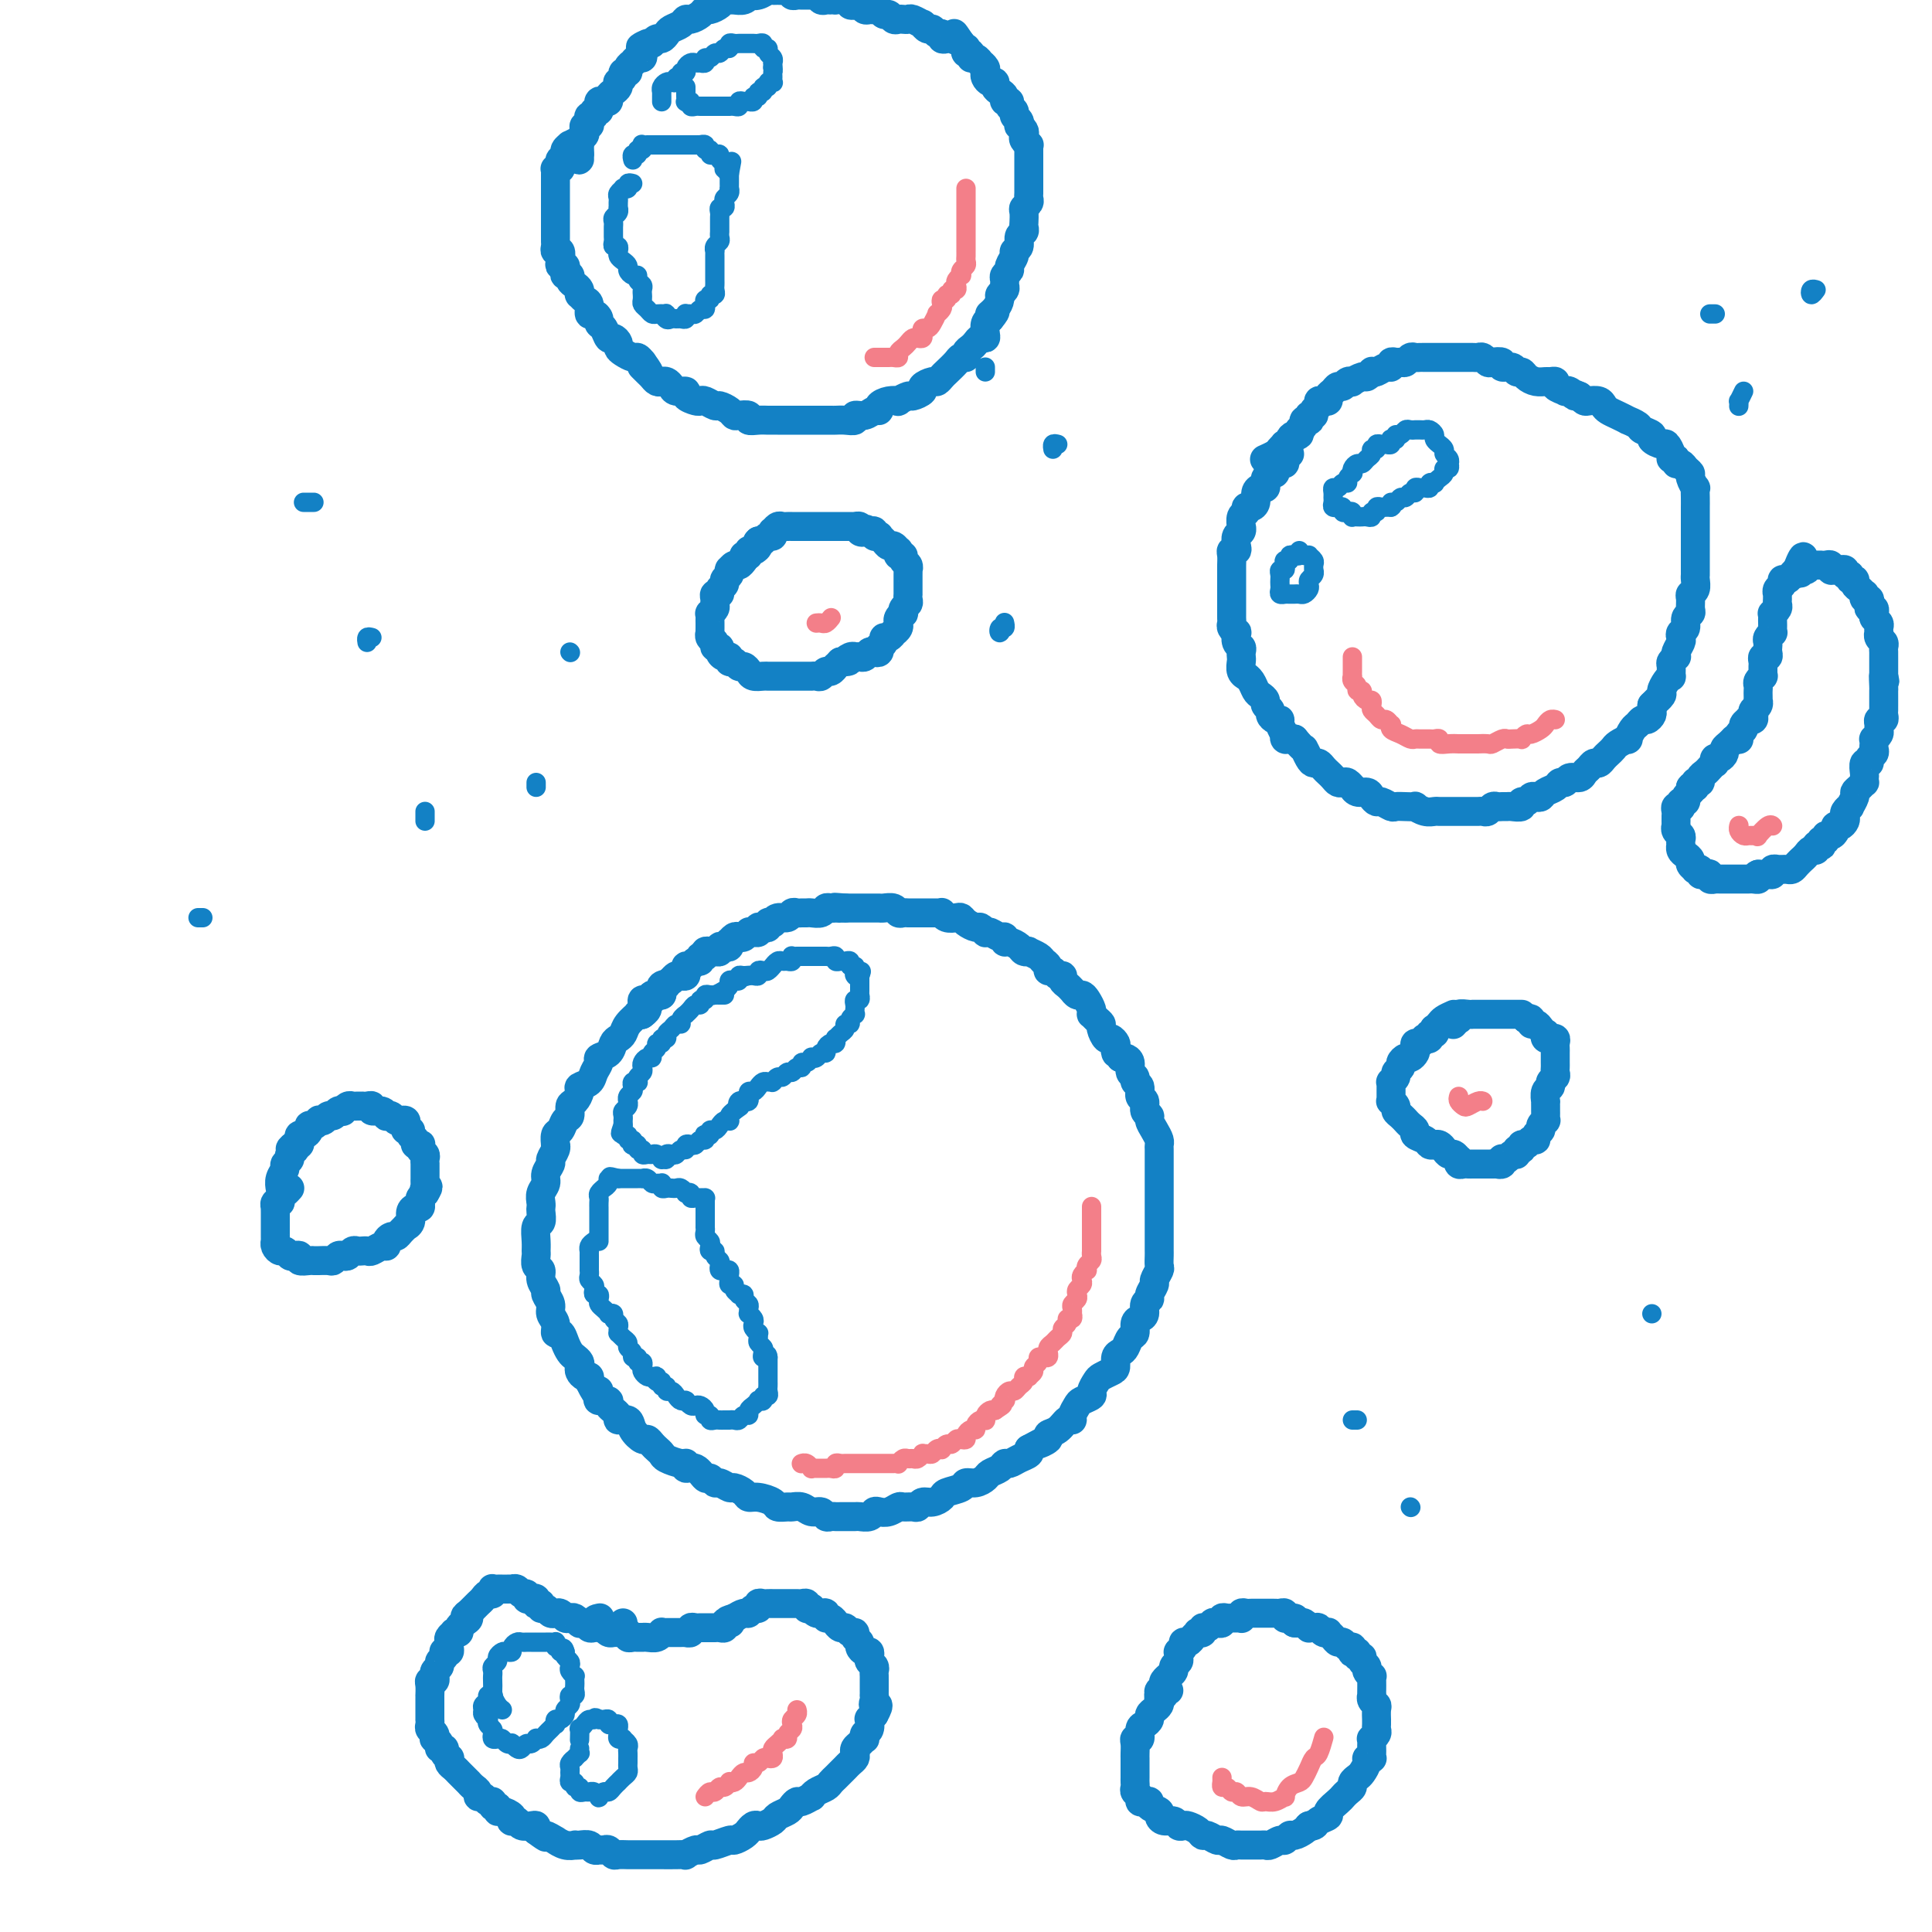 <svg viewBox='0 0 400 400' version='1.1' xmlns='http://www.w3.org/2000/svg' xmlns:xlink='http://www.w3.org/1999/xlink'><g fill='none' stroke='rgb(19,129,197)' stroke-width='6' stroke-linecap='round' stroke-linejoin='round'><path d='M137,206c-0.763,-0.120 -1.525,-0.240 -2,0c-0.475,0.240 -0.662,0.838 -1,1c-0.338,0.162 -0.827,-0.114 -1,0c-0.173,0.114 -0.030,0.617 0,1c0.030,0.383 -0.051,0.644 0,1c0.051,0.356 0.235,0.806 0,1c-0.235,0.194 -0.889,0.132 -1,0c-0.111,-0.132 0.321,-0.335 0,0c-0.321,0.335 -1.394,1.207 -2,2c-0.606,0.793 -0.745,1.508 -1,2c-0.255,0.492 -0.628,0.761 -1,1c-0.372,0.239 -0.744,0.448 -1,1c-0.256,0.552 -0.396,1.447 -1,2c-0.604,0.553 -1.672,0.764 -2,1c-0.328,0.236 0.085,0.496 0,1c-0.085,0.504 -0.666,1.252 -1,2c-0.334,0.748 -0.419,1.495 -1,2c-0.581,0.505 -1.657,0.769 -2,1c-0.343,0.231 0.049,0.428 0,1c-0.049,0.572 -0.538,1.519 -1,2c-0.462,0.481 -0.898,0.495 -1,1c-0.102,0.505 0.130,1.502 0,2c-0.130,0.498 -0.624,0.497 -1,1c-0.376,0.503 -0.636,1.510 -1,2c-0.364,0.490 -0.834,0.464 -1,1c-0.166,0.536 -0.029,1.634 0,2c0.029,0.366 -0.049,-0.001 0,0c0.049,0.001 0.224,0.370 0,1c-0.224,0.630 -0.848,1.519 -1,2c-0.152,0.481 0.170,0.552 0,1c-0.170,0.448 -0.830,1.272 -1,2c-0.170,0.728 0.150,1.360 0,2c-0.150,0.640 -0.771,1.289 -1,2c-0.229,0.711 -0.065,1.484 0,2c0.065,0.516 0.032,0.775 0,1c-0.032,0.225 -0.061,0.417 0,1c0.061,0.583 0.213,1.555 0,2c-0.213,0.445 -0.790,0.361 -1,1c-0.210,0.639 -0.052,2.002 0,3c0.052,0.998 -0.001,1.632 0,2c0.001,0.368 0.057,0.470 0,1c-0.057,0.530 -0.227,1.489 0,2c0.227,0.511 0.849,0.574 1,1c0.151,0.426 -0.171,1.217 0,2c0.171,0.783 0.834,1.560 1,2c0.166,0.440 -0.167,0.542 0,1c0.167,0.458 0.832,1.270 1,2c0.168,0.730 -0.162,1.378 0,2c0.162,0.622 0.817,1.217 1,2c0.183,0.783 -0.106,1.754 0,2c0.106,0.246 0.606,-0.232 1,0c0.394,0.232 0.680,1.176 1,2c0.320,0.824 0.673,1.530 1,2c0.327,0.470 0.626,0.704 1,1c0.374,0.296 0.822,0.653 1,1c0.178,0.347 0.086,0.684 0,1c-0.086,0.316 -0.167,0.610 0,1c0.167,0.390 0.584,0.874 1,1c0.416,0.126 0.833,-0.107 1,0c0.167,0.107 0.083,0.553 0,1'/><path d='M122,286c2.145,4.431 2.009,2.510 2,2c-0.009,-0.510 0.111,0.392 0,1c-0.111,0.608 -0.452,0.924 0,1c0.452,0.076 1.697,-0.086 2,0c0.303,0.086 -0.337,0.421 0,1c0.337,0.579 1.652,1.403 2,2c0.348,0.597 -0.272,0.968 0,1c0.272,0.032 1.435,-0.276 2,0c0.565,0.276 0.532,1.135 1,2c0.468,0.865 1.435,1.738 2,2c0.565,0.262 0.727,-0.085 1,0c0.273,0.085 0.658,0.601 1,1c0.342,0.399 0.642,0.680 1,1c0.358,0.320 0.774,0.679 1,1c0.226,0.321 0.262,0.606 1,1c0.738,0.394 2.176,0.898 3,1c0.824,0.102 1.033,-0.198 1,0c-0.033,0.198 -0.307,0.894 0,1c0.307,0.106 1.194,-0.379 2,0c0.806,0.379 1.529,1.622 2,2c0.471,0.378 0.688,-0.110 1,0c0.312,0.110 0.717,0.817 1,1c0.283,0.183 0.442,-0.157 1,0c0.558,0.157 1.513,0.812 2,1c0.487,0.188 0.505,-0.090 1,0c0.495,0.090 1.465,0.550 2,1c0.535,0.450 0.634,0.891 1,1c0.366,0.109 1.000,-0.114 2,0c1.000,0.114 2.365,0.565 3,1c0.635,0.435 0.540,0.853 1,1c0.460,0.147 1.475,0.024 2,0c0.525,-0.024 0.560,0.050 1,0c0.440,-0.050 1.284,-0.224 2,0c0.716,0.224 1.305,0.845 2,1c0.695,0.155 1.496,-0.154 2,0c0.504,0.154 0.711,0.773 1,1c0.289,0.227 0.659,0.061 1,0c0.341,-0.061 0.654,-0.017 1,0c0.346,0.017 0.726,0.005 1,0c0.274,-0.005 0.441,-0.005 1,0c0.559,0.005 1.511,0.015 2,0c0.489,-0.015 0.515,-0.056 1,0c0.485,0.056 1.429,0.207 2,0c0.571,-0.207 0.768,-0.773 1,-1c0.232,-0.227 0.500,-0.114 1,0c0.500,0.114 1.233,0.228 2,0c0.767,-0.228 1.567,-0.797 2,-1c0.433,-0.203 0.500,-0.040 1,0c0.500,0.040 1.434,-0.045 2,0c0.566,0.045 0.766,0.219 1,0c0.234,-0.219 0.504,-0.832 1,-1c0.496,-0.168 1.217,0.109 2,0c0.783,-0.109 1.627,-0.603 2,-1c0.373,-0.397 0.275,-0.698 1,-1c0.725,-0.302 2.273,-0.606 3,-1c0.727,-0.394 0.632,-0.879 1,-1c0.368,-0.121 1.198,0.121 2,0c0.802,-0.121 1.576,-0.606 2,-1c0.424,-0.394 0.497,-0.697 1,-1c0.503,-0.303 1.434,-0.606 2,-1c0.566,-0.394 0.765,-0.879 1,-1c0.235,-0.121 0.506,0.122 1,0c0.494,-0.122 1.210,-0.610 2,-1c0.790,-0.390 1.654,-0.683 2,-1c0.346,-0.317 0.173,-0.659 0,-1'/><path d='M213,300c3.419,-1.882 1.966,-1.086 2,-1c0.034,0.086 1.554,-0.537 2,-1c0.446,-0.463 -0.183,-0.767 0,-1c0.183,-0.233 1.177,-0.395 2,-1c0.823,-0.605 1.476,-1.654 2,-2c0.524,-0.346 0.919,0.009 1,0c0.081,-0.009 -0.151,-0.383 0,-1c0.151,-0.617 0.685,-1.479 1,-2c0.315,-0.521 0.412,-0.703 1,-1c0.588,-0.297 1.667,-0.710 2,-1c0.333,-0.290 -0.078,-0.458 0,-1c0.078,-0.542 0.647,-1.458 1,-2c0.353,-0.542 0.490,-0.709 1,-1c0.510,-0.291 1.394,-0.707 2,-1c0.606,-0.293 0.936,-0.464 1,-1c0.064,-0.536 -0.136,-1.438 0,-2c0.136,-0.562 0.610,-0.784 1,-1c0.390,-0.216 0.696,-0.425 1,-1c0.304,-0.575 0.607,-1.515 1,-2c0.393,-0.485 0.875,-0.515 1,-1c0.125,-0.485 -0.106,-1.426 0,-2c0.106,-0.574 0.549,-0.783 1,-1c0.451,-0.217 0.909,-0.443 1,-1c0.091,-0.557 -0.187,-1.443 0,-2c0.187,-0.557 0.838,-0.783 1,-1c0.162,-0.217 -0.167,-0.424 0,-1c0.167,-0.576 0.829,-1.520 1,-2c0.171,-0.480 -0.150,-0.496 0,-1c0.150,-0.504 0.772,-1.496 1,-2c0.228,-0.504 0.061,-0.520 0,-1c-0.061,-0.480 -0.016,-1.424 0,-2c0.016,-0.576 0.004,-0.785 0,-1c-0.004,-0.215 -0.001,-0.438 0,-1c0.001,-0.562 0.000,-1.464 0,-2c-0.000,-0.536 -0.000,-0.708 0,-1c0.000,-0.292 0.000,-0.706 0,-1c-0.000,-0.294 -0.000,-0.468 0,-1c0.000,-0.532 0.000,-1.423 0,-2c-0.000,-0.577 -0.000,-0.840 0,-1c0.000,-0.160 0.000,-0.218 0,-1c-0.000,-0.782 -0.000,-2.288 0,-3c0.000,-0.712 0.000,-0.628 0,-1c-0.000,-0.372 -0.000,-1.199 0,-2c0.000,-0.801 0.001,-1.576 0,-2c-0.001,-0.424 -0.003,-0.498 0,-1c0.003,-0.502 0.011,-1.434 0,-2c-0.011,-0.566 -0.040,-0.768 0,-1c0.040,-0.232 0.150,-0.495 0,-1c-0.150,-0.505 -0.561,-1.253 -1,-2c-0.439,-0.747 -0.906,-1.495 -1,-2c-0.094,-0.505 0.186,-0.769 0,-1c-0.186,-0.231 -0.839,-0.429 -1,-1c-0.161,-0.571 0.168,-1.515 0,-2c-0.168,-0.485 -0.834,-0.510 -1,-1c-0.166,-0.490 0.166,-1.444 0,-2c-0.166,-0.556 -0.832,-0.713 -1,-1c-0.168,-0.287 0.162,-0.704 0,-1c-0.162,-0.296 -0.817,-0.471 -1,-1c-0.183,-0.529 0.104,-1.412 0,-2c-0.104,-0.588 -0.601,-0.882 -1,-1c-0.399,-0.118 -0.699,-0.059 -1,0'/><path d='M232,219c-1.461,-2.962 -1.112,-1.366 -1,-1c0.112,0.366 -0.012,-0.497 0,-1c0.012,-0.503 0.162,-0.646 0,-1c-0.162,-0.354 -0.635,-0.921 -1,-1c-0.365,-0.079 -0.623,0.329 -1,0c-0.377,-0.329 -0.872,-1.394 -1,-2c-0.128,-0.606 0.110,-0.753 0,-1c-0.110,-0.247 -0.568,-0.594 -1,-1c-0.432,-0.406 -0.837,-0.869 -1,-1c-0.163,-0.131 -0.085,0.071 0,0c0.085,-0.071 0.176,-0.415 0,-1c-0.176,-0.585 -0.621,-1.410 -1,-2c-0.379,-0.590 -0.693,-0.946 -1,-1c-0.307,-0.054 -0.608,0.193 -1,0c-0.392,-0.193 -0.875,-0.826 -1,-1c-0.125,-0.174 0.107,0.112 0,0c-0.107,-0.112 -0.553,-0.623 -1,-1c-0.447,-0.377 -0.894,-0.622 -1,-1c-0.106,-0.378 0.130,-0.889 0,-1c-0.130,-0.111 -0.627,0.177 -1,0c-0.373,-0.177 -0.624,-0.821 -1,-1c-0.376,-0.179 -0.879,0.106 -1,0c-0.121,-0.106 0.140,-0.603 0,-1c-0.140,-0.397 -0.682,-0.694 -1,-1c-0.318,-0.306 -0.413,-0.621 -1,-1c-0.587,-0.379 -1.666,-0.824 -2,-1c-0.334,-0.176 0.078,-0.085 0,0c-0.078,0.085 -0.647,0.162 -1,0c-0.353,-0.162 -0.489,-0.564 -1,-1c-0.511,-0.436 -1.397,-0.905 -2,-1c-0.603,-0.095 -0.922,0.185 -1,0c-0.078,-0.185 0.085,-0.833 0,-1c-0.085,-0.167 -0.418,0.147 -1,0c-0.582,-0.147 -1.412,-0.757 -2,-1c-0.588,-0.243 -0.935,-0.121 -1,0c-0.065,0.121 0.151,0.239 0,0c-0.151,-0.239 -0.669,-0.835 -1,-1c-0.331,-0.165 -0.473,0.100 -1,0c-0.527,-0.100 -1.437,-0.567 -2,-1c-0.563,-0.433 -0.777,-0.834 -1,-1c-0.223,-0.166 -0.454,-0.097 -1,0c-0.546,0.097 -1.407,0.222 -2,0c-0.593,-0.222 -0.918,-0.792 -1,-1c-0.082,-0.208 0.080,-0.056 0,0c-0.080,0.056 -0.403,0.015 -1,0c-0.597,-0.015 -1.469,-0.004 -2,0c-0.531,0.004 -0.719,0.001 -1,0c-0.281,-0.001 -0.653,0.001 -1,0c-0.347,-0.001 -0.669,-0.004 -1,0c-0.331,0.004 -0.670,0.015 -1,0c-0.330,-0.015 -0.652,-0.057 -1,0c-0.348,0.057 -0.723,0.211 -1,0c-0.277,-0.211 -0.456,-0.789 -1,-1c-0.544,-0.211 -1.454,-0.057 -2,0c-0.546,0.057 -0.729,0.015 -1,0c-0.271,-0.015 -0.632,-0.004 -1,0c-0.368,0.004 -0.745,0.001 -1,0c-0.255,-0.001 -0.388,-0.000 -1,0c-0.612,0.000 -1.703,0.000 -2,0c-0.297,-0.000 0.201,-0.000 0,0c-0.201,0.000 -1.100,0.000 -2,0'/><path d='M175,188c-3.875,-0.310 -1.563,-0.084 -1,0c0.563,0.084 -0.622,0.026 -1,0c-0.378,-0.026 0.050,-0.021 0,0c-0.050,0.021 -0.577,0.058 -1,0c-0.423,-0.058 -0.743,-0.212 -1,0c-0.257,0.212 -0.450,0.789 -1,1c-0.550,0.211 -1.457,0.055 -2,0c-0.543,-0.055 -0.722,-0.011 -1,0c-0.278,0.011 -0.655,-0.012 -1,0c-0.345,0.012 -0.657,0.060 -1,0c-0.343,-0.060 -0.718,-0.226 -1,0c-0.282,0.226 -0.472,0.844 -1,1c-0.528,0.156 -1.395,-0.151 -2,0c-0.605,0.151 -0.950,0.759 -1,1c-0.050,0.241 0.193,0.116 0,0c-0.193,-0.116 -0.821,-0.224 -1,0c-0.179,0.224 0.093,0.778 0,1c-0.093,0.222 -0.550,0.112 -1,0c-0.450,-0.112 -0.891,-0.226 -1,0c-0.109,0.226 0.115,0.792 0,1c-0.115,0.208 -0.570,0.060 -1,0c-0.430,-0.060 -0.836,-0.030 -1,0c-0.164,0.030 -0.085,0.059 0,0c0.085,-0.059 0.177,-0.208 0,0c-0.177,0.208 -0.622,0.773 -1,1c-0.378,0.227 -0.689,0.117 -1,0c-0.311,-0.117 -0.622,-0.241 -1,0c-0.378,0.241 -0.823,0.848 -1,1c-0.177,0.152 -0.085,-0.152 0,0c0.085,0.152 0.164,0.759 0,1c-0.164,0.241 -0.570,0.117 -1,0c-0.430,-0.117 -0.885,-0.227 -1,0c-0.115,0.227 0.109,0.792 0,1c-0.109,0.208 -0.550,0.060 -1,0c-0.450,-0.060 -0.909,-0.031 -1,0c-0.091,0.031 0.187,0.065 0,0c-0.187,-0.065 -0.838,-0.229 -1,0c-0.162,0.229 0.164,0.850 0,1c-0.164,0.150 -0.818,-0.171 -1,0c-0.182,0.171 0.109,0.835 0,1c-0.109,0.165 -0.618,-0.167 -1,0c-0.382,0.167 -0.637,0.833 -1,1c-0.363,0.167 -0.832,-0.165 -1,0c-0.168,0.165 -0.034,0.828 0,1c0.034,0.172 -0.032,-0.147 0,0c0.032,0.147 0.163,0.761 0,1c-0.163,0.239 -0.621,0.103 -1,0c-0.379,-0.103 -0.680,-0.172 -1,0c-0.320,0.172 -0.660,0.586 -1,1'/><path d='M139,203c-3.569,2.255 -1.491,1.393 -1,1c0.491,-0.393 -0.605,-0.315 -1,0c-0.395,0.315 -0.091,0.869 0,1c0.091,0.131 -0.032,-0.162 0,0c0.032,0.162 0.220,0.778 0,1c-0.220,0.222 -0.848,0.048 -1,0c-0.152,-0.048 0.170,0.028 0,0c-0.170,-0.028 -0.834,-0.162 -1,0c-0.166,0.162 0.165,0.618 0,1c-0.165,0.382 -0.828,0.690 -1,1c-0.172,0.310 0.146,0.622 0,1c-0.146,0.378 -0.756,0.822 -1,1c-0.244,0.178 -0.122,0.089 0,0'/><path d='M267,94c-0.444,0.304 -0.889,0.607 -1,1c-0.111,0.393 0.111,0.875 0,1c-0.111,0.125 -0.555,-0.107 -1,0c-0.445,0.107 -0.890,0.553 -1,1c-0.110,0.447 0.115,0.894 0,1c-0.115,0.106 -0.569,-0.130 -1,0c-0.431,0.130 -0.837,0.625 -1,1c-0.163,0.375 -0.081,0.629 0,1c0.081,0.371 0.163,0.860 0,1c-0.163,0.140 -0.569,-0.068 -1,0c-0.431,0.068 -0.885,0.414 -1,1c-0.115,0.586 0.109,1.413 0,2c-0.109,0.587 -0.551,0.936 -1,1c-0.449,0.064 -0.905,-0.155 -1,0c-0.095,0.155 0.172,0.686 0,1c-0.172,0.314 -0.782,0.412 -1,1c-0.218,0.588 -0.045,1.667 0,2c0.045,0.333 -0.040,-0.079 0,0c0.040,0.079 0.203,0.647 0,1c-0.203,0.353 -0.772,0.489 -1,1c-0.228,0.511 -0.114,1.398 0,2c0.114,0.602 0.227,0.921 0,1c-0.227,0.079 -0.793,-0.082 -1,0c-0.207,0.082 -0.056,0.407 0,1c0.056,0.593 0.015,1.454 0,2c-0.015,0.546 -0.004,0.776 0,1c0.004,0.224 0.001,0.440 0,1c-0.001,0.560 -0.000,1.463 0,2c0.000,0.537 0.000,0.707 0,1c-0.000,0.293 -0.000,0.708 0,1c0.000,0.292 0.000,0.459 0,1c-0.000,0.541 -0.001,1.454 0,2c0.001,0.546 0.004,0.725 0,1c-0.004,0.275 -0.015,0.646 0,1c0.015,0.354 0.056,0.690 0,1c-0.056,0.310 -0.207,0.594 0,1c0.207,0.406 0.774,0.935 1,1c0.226,0.065 0.113,-0.333 0,0c-0.113,0.333 -0.226,1.398 0,2c0.226,0.602 0.792,0.742 1,1c0.208,0.258 0.060,0.633 0,1c-0.060,0.367 -0.031,0.725 0,1c0.031,0.275 0.064,0.468 0,1c-0.064,0.532 -0.224,1.403 0,2c0.224,0.597 0.833,0.919 1,1c0.167,0.081 -0.109,-0.081 0,0c0.109,0.081 0.603,0.403 1,1c0.397,0.597 0.699,1.469 1,2c0.301,0.531 0.602,0.719 1,1c0.398,0.281 0.894,0.653 1,1c0.106,0.347 -0.178,0.667 0,1c0.178,0.333 0.817,0.679 1,1c0.183,0.321 -0.091,0.616 0,1c0.091,0.384 0.546,0.858 1,1c0.454,0.142 0.905,-0.049 1,0c0.095,0.049 -0.168,0.339 0,1c0.168,0.661 0.766,1.694 1,2c0.234,0.306 0.104,-0.114 0,0c-0.104,0.114 -0.182,0.761 0,1c0.182,0.239 0.623,0.068 1,0c0.377,-0.068 0.688,-0.034 1,0'/><path d='M268,153c2.107,2.515 1.874,1.801 2,2c0.126,0.199 0.611,1.310 1,2c0.389,0.690 0.682,0.958 1,1c0.318,0.042 0.663,-0.143 1,0c0.337,0.143 0.668,0.613 1,1c0.332,0.387 0.666,0.691 1,1c0.334,0.309 0.668,0.623 1,1c0.332,0.377 0.663,0.818 1,1c0.337,0.182 0.681,0.105 1,0c0.319,-0.105 0.614,-0.239 1,0c0.386,0.239 0.863,0.851 1,1c0.137,0.149 -0.065,-0.166 0,0c0.065,0.166 0.398,0.814 1,1c0.602,0.186 1.475,-0.090 2,0c0.525,0.090 0.703,0.546 1,1c0.297,0.454 0.712,0.906 1,1c0.288,0.094 0.449,-0.171 1,0c0.551,0.171 1.491,0.777 2,1c0.509,0.223 0.587,0.064 1,0c0.413,-0.064 1.161,-0.031 2,0c0.839,0.031 1.768,0.061 2,0c0.232,-0.061 -0.233,-0.212 0,0c0.233,0.212 1.166,0.789 2,1c0.834,0.211 1.570,0.057 2,0c0.430,-0.057 0.553,-0.015 1,0c0.447,0.015 1.219,0.004 2,0c0.781,-0.004 1.571,-0.001 2,0c0.429,0.001 0.496,0.001 1,0c0.504,-0.001 1.444,-0.004 2,0c0.556,0.004 0.726,0.015 1,0c0.274,-0.015 0.651,-0.057 1,0c0.349,0.057 0.671,0.211 1,0c0.329,-0.211 0.664,-0.789 1,-1c0.336,-0.211 0.672,-0.055 1,0c0.328,0.055 0.647,0.011 1,0c0.353,-0.011 0.738,0.012 1,0c0.262,-0.012 0.399,-0.060 1,0c0.601,0.060 1.667,0.226 2,0c0.333,-0.226 -0.065,-0.844 0,-1c0.065,-0.156 0.594,0.151 1,0c0.406,-0.151 0.690,-0.761 1,-1c0.310,-0.239 0.646,-0.107 1,0c0.354,0.107 0.725,0.187 1,0c0.275,-0.187 0.454,-0.643 1,-1c0.546,-0.357 1.460,-0.617 2,-1c0.540,-0.383 0.708,-0.890 1,-1c0.292,-0.110 0.708,0.178 1,0c0.292,-0.178 0.459,-0.822 1,-1c0.541,-0.178 1.454,0.111 2,0c0.546,-0.111 0.724,-0.621 1,-1c0.276,-0.379 0.651,-0.626 1,-1c0.349,-0.374 0.671,-0.874 1,-1c0.329,-0.126 0.664,0.121 1,0c0.336,-0.121 0.672,-0.611 1,-1c0.328,-0.389 0.647,-0.677 1,-1c0.353,-0.323 0.738,-0.682 1,-1c0.262,-0.318 0.399,-0.596 1,-1c0.601,-0.404 1.667,-0.935 2,-1c0.333,-0.065 -0.066,0.337 0,0c0.066,-0.337 0.596,-1.414 1,-2c0.404,-0.586 0.683,-0.682 1,-1c0.317,-0.318 0.673,-0.859 1,-1c0.327,-0.141 0.624,0.117 1,0c0.376,-0.117 0.832,-0.608 1,-1c0.168,-0.392 0.048,-0.683 0,-1c-0.048,-0.317 -0.024,-0.658 0,-1'/><path d='M342,146c2.483,-2.495 1.191,-1.233 1,-1c-0.191,0.233 0.719,-0.563 1,-1c0.281,-0.437 -0.068,-0.516 0,-1c0.068,-0.484 0.553,-1.372 1,-2c0.447,-0.628 0.855,-0.995 1,-1c0.145,-0.005 0.025,0.353 0,0c-0.025,-0.353 0.045,-1.417 0,-2c-0.045,-0.583 -0.204,-0.685 0,-1c0.204,-0.315 0.773,-0.844 1,-1c0.227,-0.156 0.112,0.060 0,0c-0.112,-0.060 -0.222,-0.396 0,-1c0.222,-0.604 0.776,-1.475 1,-2c0.224,-0.525 0.116,-0.704 0,-1c-0.116,-0.296 -0.241,-0.708 0,-1c0.241,-0.292 0.850,-0.463 1,-1c0.150,-0.537 -0.157,-1.439 0,-2c0.157,-0.561 0.778,-0.779 1,-1c0.222,-0.221 0.045,-0.444 0,-1c-0.045,-0.556 0.040,-1.444 0,-2c-0.040,-0.556 -0.207,-0.779 0,-1c0.207,-0.221 0.788,-0.439 1,-1c0.212,-0.561 0.057,-1.463 0,-2c-0.057,-0.537 -0.015,-0.708 0,-1c0.015,-0.292 0.004,-0.703 0,-1c-0.004,-0.297 -0.001,-0.479 0,-1c0.001,-0.521 0.000,-1.383 0,-2c-0.000,-0.617 -0.000,-0.991 0,-1c0.000,-0.009 0.000,0.347 0,0c-0.000,-0.347 -0.000,-1.398 0,-2c0.000,-0.602 -0.000,-0.755 0,-1c0.000,-0.245 0.000,-0.581 0,-1c-0.000,-0.419 -0.000,-0.920 0,-1c0.000,-0.080 0.000,0.260 0,0c-0.000,-0.260 -0.000,-1.121 0,-2c0.000,-0.879 0.001,-1.775 0,-2c-0.001,-0.225 -0.004,0.220 0,0c0.004,-0.220 0.016,-1.106 0,-2c-0.016,-0.894 -0.060,-1.797 0,-2c0.060,-0.203 0.224,0.296 0,0c-0.224,-0.296 -0.835,-1.385 -1,-2c-0.165,-0.615 0.114,-0.757 0,-1c-0.114,-0.243 -0.623,-0.586 -1,-1c-0.377,-0.414 -0.622,-0.897 -1,-1c-0.378,-0.103 -0.889,0.175 -1,0c-0.111,-0.175 0.179,-0.803 0,-1c-0.179,-0.197 -0.827,0.035 -1,0c-0.173,-0.035 0.127,-0.338 0,-1c-0.127,-0.662 -0.682,-1.683 -1,-2c-0.318,-0.317 -0.398,0.070 -1,0c-0.602,-0.070 -1.724,-0.597 -2,-1c-0.276,-0.403 0.296,-0.682 0,-1c-0.296,-0.318 -1.458,-0.677 -2,-1c-0.542,-0.323 -0.463,-0.611 -1,-1c-0.537,-0.389 -1.688,-0.877 -2,-1c-0.312,-0.123 0.216,0.121 0,0c-0.216,-0.121 -1.175,-0.607 -2,-1c-0.825,-0.393 -1.516,-0.693 -2,-1c-0.484,-0.307 -0.759,-0.621 -1,-1c-0.241,-0.379 -0.446,-0.823 -1,-1c-0.554,-0.177 -1.457,-0.086 -2,0c-0.543,0.086 -0.727,0.167 -1,0c-0.273,-0.167 -0.637,-0.584 -1,-1'/><path d='M327,82c-2.505,-1.178 -1.267,-0.122 -1,0c0.267,0.122 -0.435,-0.689 -1,-1c-0.565,-0.311 -0.992,-0.122 -1,0c-0.008,0.122 0.402,0.176 0,0c-0.402,-0.176 -1.616,-0.582 -2,-1c-0.384,-0.418 0.062,-0.847 0,-1c-0.062,-0.153 -0.632,-0.031 -1,0c-0.368,0.031 -0.533,-0.029 -1,0c-0.467,0.029 -1.237,0.147 -2,0c-0.763,-0.147 -1.519,-0.560 -2,-1c-0.481,-0.440 -0.687,-0.906 -1,-1c-0.313,-0.094 -0.732,0.185 -1,0c-0.268,-0.185 -0.386,-0.833 -1,-1c-0.614,-0.167 -1.723,0.148 -2,0c-0.277,-0.148 0.276,-0.758 0,-1c-0.276,-0.242 -1.383,-0.118 -2,0c-0.617,0.118 -0.743,0.228 -1,0c-0.257,-0.228 -0.646,-0.793 -1,-1c-0.354,-0.207 -0.672,-0.055 -1,0c-0.328,0.055 -0.665,0.015 -1,0c-0.335,-0.015 -0.670,-0.004 -1,0c-0.330,0.004 -0.657,0.001 -1,0c-0.343,-0.001 -0.703,-0.000 -1,0c-0.297,0.000 -0.531,0.000 -1,0c-0.469,-0.000 -1.172,-0.000 -2,0c-0.828,0.000 -1.780,0.000 -2,0c-0.220,-0.000 0.292,-0.001 0,0c-0.292,0.001 -1.388,0.004 -2,0c-0.612,-0.004 -0.742,-0.015 -1,0c-0.258,0.015 -0.646,0.057 -1,0c-0.354,-0.057 -0.673,-0.212 -1,0c-0.327,0.212 -0.661,0.793 -1,1c-0.339,0.207 -0.681,0.040 -1,0c-0.319,-0.040 -0.614,0.045 -1,0c-0.386,-0.045 -0.864,-0.222 -1,0c-0.136,0.222 0.070,0.843 0,1c-0.070,0.157 -0.414,-0.150 -1,0c-0.586,0.150 -1.413,0.757 -2,1c-0.587,0.243 -0.936,0.121 -1,0c-0.064,-0.121 0.155,-0.242 0,0c-0.155,0.242 -0.686,0.849 -1,1c-0.314,0.151 -0.413,-0.152 -1,0c-0.587,0.152 -1.663,0.758 -2,1c-0.337,0.242 0.065,0.120 0,0c-0.065,-0.120 -0.596,-0.240 -1,0c-0.404,0.240 -0.682,0.838 -1,1c-0.318,0.162 -0.676,-0.114 -1,0c-0.324,0.114 -0.613,0.618 -1,1c-0.387,0.382 -0.873,0.641 -1,1c-0.127,0.359 0.106,0.817 0,1c-0.106,0.183 -0.549,0.092 -1,0c-0.451,-0.092 -0.909,-0.183 -1,0c-0.091,0.183 0.186,0.641 0,1c-0.186,0.359 -0.833,0.618 -1,1c-0.167,0.382 0.148,0.886 0,1c-0.148,0.114 -0.757,-0.163 -1,0c-0.243,0.163 -0.120,0.765 0,1c0.120,0.235 0.238,0.104 0,0c-0.238,-0.104 -0.833,-0.182 -1,0c-0.167,0.182 0.095,0.623 0,1c-0.095,0.377 -0.548,0.688 -1,1'/><path d='M269,89c-1.504,1.785 -0.263,1.249 0,1c0.263,-0.249 -0.452,-0.210 -1,0c-0.548,0.210 -0.931,0.591 -1,1c-0.069,0.409 0.174,0.845 0,1c-0.174,0.155 -0.766,0.030 -1,0c-0.234,-0.030 -0.108,0.034 0,0c0.108,-0.034 0.200,-0.167 0,0c-0.200,0.167 -0.693,0.632 -1,1c-0.307,0.368 -0.429,0.637 -1,1c-0.571,0.363 -1.592,0.818 -2,1c-0.408,0.182 -0.204,0.091 0,0'/><path d='M120,29c-0.878,0.447 -1.756,0.893 -2,1c-0.244,0.107 0.144,-0.126 0,0c-0.144,0.126 -0.822,0.612 -1,1c-0.178,0.388 0.145,0.679 0,1c-0.145,0.321 -0.757,0.674 -1,1c-0.243,0.326 -0.118,0.626 0,1c0.118,0.374 0.228,0.821 0,1c-0.228,0.179 -0.793,0.089 -1,0c-0.207,-0.089 -0.055,-0.178 0,0c0.055,0.178 0.015,0.621 0,1c-0.015,0.379 -0.004,0.693 0,1c0.004,0.307 0.001,0.607 0,1c-0.001,0.393 -0.000,0.878 0,1c0.000,0.122 0.000,-0.121 0,0c-0.000,0.121 -0.000,0.606 0,1c0.000,0.394 0.000,0.697 0,1c-0.000,0.303 -0.000,0.606 0,1c0.000,0.394 0.000,0.879 0,1c-0.000,0.121 -0.000,-0.123 0,0c0.000,0.123 0.000,0.611 0,1c-0.000,0.389 -0.000,0.678 0,1c0.000,0.322 0.000,0.678 0,1c-0.000,0.322 -0.000,0.611 0,1c0.000,0.389 0.000,0.877 0,1c-0.000,0.123 -0.001,-0.121 0,0c0.001,0.121 0.004,0.605 0,1c-0.004,0.395 -0.015,0.701 0,1c0.015,0.299 0.056,0.592 0,1c-0.056,0.408 -0.207,0.932 0,1c0.207,0.068 0.774,-0.319 1,0c0.226,0.319 0.112,1.343 0,2c-0.112,0.657 -0.222,0.946 0,1c0.222,0.054 0.777,-0.126 1,0c0.223,0.126 0.115,0.559 0,1c-0.115,0.441 -0.237,0.891 0,1c0.237,0.109 0.834,-0.125 1,0c0.166,0.125 -0.100,0.607 0,1c0.100,0.393 0.565,0.697 1,1c0.435,0.303 0.838,0.605 1,1c0.162,0.395 0.081,0.884 0,1c-0.081,0.116 -0.163,-0.142 0,0c0.163,0.142 0.569,0.682 1,1c0.431,0.318 0.885,0.414 1,1c0.115,0.586 -0.110,1.661 0,2c0.110,0.339 0.554,-0.059 1,0c0.446,0.059 0.893,0.575 1,1c0.107,0.425 -0.125,0.758 0,1c0.125,0.242 0.607,0.394 1,1c0.393,0.606 0.696,1.668 1,2c0.304,0.332 0.610,-0.065 1,0c0.390,0.065 0.864,0.591 1,1c0.136,0.409 -0.066,0.701 0,1c0.066,0.299 0.399,0.606 1,1c0.601,0.394 1.469,0.875 2,1c0.531,0.125 0.723,-0.107 1,0c0.277,0.107 0.638,0.554 1,1'/><path d='M133,75c2.737,3.736 0.579,1.576 0,1c-0.579,-0.576 0.422,0.434 1,1c0.578,0.566 0.733,0.690 1,1c0.267,0.310 0.648,0.805 1,1c0.352,0.195 0.677,0.090 1,0c0.323,-0.090 0.645,-0.165 1,0c0.355,0.165 0.743,0.570 1,1c0.257,0.430 0.384,0.886 1,1c0.616,0.114 1.722,-0.114 2,0c0.278,0.114 -0.272,0.570 0,1c0.272,0.430 1.367,0.832 2,1c0.633,0.168 0.803,0.100 1,0c0.197,-0.100 0.420,-0.233 1,0c0.580,0.233 1.516,0.833 2,1c0.484,0.167 0.516,-0.100 1,0c0.484,0.100 1.421,0.566 2,1c0.579,0.434 0.802,0.834 1,1c0.198,0.166 0.371,0.097 1,0c0.629,-0.097 1.713,-0.222 2,0c0.287,0.222 -0.222,0.792 0,1c0.222,0.208 1.177,0.056 2,0c0.823,-0.056 1.515,-0.015 2,0c0.485,0.015 0.763,0.004 1,0c0.237,-0.004 0.434,-0.001 1,0c0.566,0.001 1.500,0.000 2,0c0.500,-0.000 0.567,-0.000 1,0c0.433,0.000 1.233,-0.000 2,0c0.767,0.000 1.500,0.000 2,0c0.500,-0.000 0.766,-0.000 1,0c0.234,0.000 0.435,0.001 1,0c0.565,-0.001 1.495,-0.004 2,0c0.505,0.004 0.586,0.016 1,0c0.414,-0.016 1.161,-0.061 2,0c0.839,0.061 1.770,0.227 2,0c0.230,-0.227 -0.241,-0.848 0,-1c0.241,-0.152 1.194,0.166 2,0c0.806,-0.166 1.464,-0.815 2,-1c0.536,-0.185 0.951,0.095 1,0c0.049,-0.095 -0.267,-0.565 0,-1c0.267,-0.435 1.117,-0.834 2,-1c0.883,-0.166 1.800,-0.100 2,0c0.200,0.100 -0.316,0.234 0,0c0.316,-0.234 1.465,-0.837 2,-1c0.535,-0.163 0.458,0.115 1,0c0.542,-0.115 1.704,-0.622 2,-1c0.296,-0.378 -0.272,-0.625 0,-1c0.272,-0.375 1.386,-0.877 2,-1c0.614,-0.123 0.727,0.135 1,0c0.273,-0.135 0.704,-0.662 1,-1c0.296,-0.338 0.457,-0.486 1,-1c0.543,-0.514 1.469,-1.395 2,-2c0.531,-0.605 0.667,-0.935 1,-1c0.333,-0.065 0.862,0.136 1,0c0.138,-0.136 -0.117,-0.610 0,-1c0.117,-0.390 0.606,-0.695 1,-1c0.394,-0.305 0.693,-0.610 1,-1c0.307,-0.390 0.621,-0.864 1,-1c0.379,-0.136 0.823,0.067 1,0c0.177,-0.067 0.086,-0.403 0,-1c-0.086,-0.597 -0.167,-1.456 0,-2c0.167,-0.544 0.584,-0.772 1,-1'/><path d='M205,66c2.123,-2.515 0.429,-1.304 0,-1c-0.429,0.304 0.407,-0.300 1,-1c0.593,-0.700 0.944,-1.497 1,-2c0.056,-0.503 -0.182,-0.712 0,-1c0.182,-0.288 0.785,-0.655 1,-1c0.215,-0.345 0.042,-0.669 0,-1c-0.042,-0.331 0.045,-0.670 0,-1c-0.045,-0.330 -0.223,-0.652 0,-1c0.223,-0.348 0.849,-0.722 1,-1c0.151,-0.278 -0.171,-0.459 0,-1c0.171,-0.541 0.834,-1.440 1,-2c0.166,-0.560 -0.166,-0.780 0,-1c0.166,-0.220 0.829,-0.439 1,-1c0.171,-0.561 -0.150,-1.463 0,-2c0.150,-0.537 0.771,-0.707 1,-1c0.229,-0.293 0.065,-0.708 0,-1c-0.065,-0.292 -0.032,-0.459 0,-1c0.032,-0.541 0.061,-1.454 0,-2c-0.061,-0.546 -0.212,-0.724 0,-1c0.212,-0.276 0.789,-0.650 1,-1c0.211,-0.350 0.057,-0.675 0,-1c-0.057,-0.325 -0.015,-0.650 0,-1c0.015,-0.350 0.004,-0.724 0,-1c-0.004,-0.276 -0.001,-0.455 0,-1c0.001,-0.545 0.000,-1.455 0,-2c-0.000,-0.545 -0.000,-0.723 0,-1c0.000,-0.277 -0.000,-0.653 0,-1c0.000,-0.347 0.001,-0.667 0,-1c-0.001,-0.333 -0.004,-0.681 0,-1c0.004,-0.319 0.015,-0.610 0,-1c-0.015,-0.390 -0.056,-0.878 0,-1c0.056,-0.122 0.207,0.121 0,0c-0.207,-0.121 -0.774,-0.606 -1,-1c-0.226,-0.394 -0.112,-0.697 0,-1c0.112,-0.303 0.222,-0.606 0,-1c-0.222,-0.394 -0.776,-0.879 -1,-1c-0.224,-0.121 -0.117,0.123 0,0c0.117,-0.123 0.243,-0.611 0,-1c-0.243,-0.389 -0.854,-0.678 -1,-1c-0.146,-0.322 0.172,-0.678 0,-1c-0.172,-0.322 -0.833,-0.611 -1,-1c-0.167,-0.389 0.162,-0.877 0,-1c-0.162,-0.123 -0.813,0.121 -1,0c-0.187,-0.121 0.091,-0.606 0,-1c-0.091,-0.394 -0.550,-0.697 -1,-1c-0.450,-0.303 -0.891,-0.606 -1,-1c-0.109,-0.394 0.116,-0.879 0,-1c-0.116,-0.121 -0.571,0.121 -1,0c-0.429,-0.121 -0.832,-0.606 -1,-1c-0.168,-0.394 -0.100,-0.698 0,-1c0.100,-0.302 0.233,-0.602 0,-1c-0.233,-0.398 -0.832,-0.895 -1,-1c-0.168,-0.105 0.095,0.183 0,0c-0.095,-0.183 -0.547,-0.838 -1,-1c-0.453,-0.162 -0.905,0.167 -1,0c-0.095,-0.167 0.168,-0.832 0,-1c-0.168,-0.168 -0.767,0.161 -1,0c-0.233,-0.161 -0.101,-0.813 0,-1c0.101,-0.187 0.172,0.089 0,0c-0.172,-0.089 -0.586,-0.545 -1,-1'/><path d='M199,9c-2.343,-3.476 -1.201,-1.668 -1,-1c0.201,0.668 -0.537,0.194 -1,0c-0.463,-0.194 -0.649,-0.109 -1,0c-0.351,0.109 -0.867,0.240 -1,0c-0.133,-0.240 0.118,-0.853 0,-1c-0.118,-0.147 -0.604,0.172 -1,0c-0.396,-0.172 -0.701,-0.834 -1,-1c-0.299,-0.166 -0.591,0.166 -1,0c-0.409,-0.166 -0.936,-0.829 -1,-1c-0.064,-0.171 0.334,0.150 0,0c-0.334,-0.150 -1.399,-0.771 -2,-1c-0.601,-0.229 -0.738,-0.065 -1,0c-0.262,0.065 -0.647,0.033 -1,0c-0.353,-0.033 -0.672,-0.065 -1,0c-0.328,0.065 -0.665,0.228 -1,0c-0.335,-0.228 -0.667,-0.846 -1,-1c-0.333,-0.154 -0.667,0.156 -1,0c-0.333,-0.156 -0.667,-0.778 -1,-1c-0.333,-0.222 -0.667,-0.046 -1,0c-0.333,0.046 -0.667,-0.039 -1,0c-0.333,0.039 -0.665,0.203 -1,0c-0.335,-0.203 -0.672,-0.772 -1,-1c-0.328,-0.228 -0.647,-0.114 -1,0c-0.353,0.114 -0.738,0.227 -1,0c-0.262,-0.227 -0.399,-0.793 -1,-1c-0.601,-0.207 -1.667,-0.054 -2,0c-0.333,0.054 0.066,0.011 0,0c-0.066,-0.011 -0.596,0.011 -1,0c-0.404,-0.011 -0.681,-0.056 -1,0c-0.319,0.056 -0.681,0.211 -1,0c-0.319,-0.211 -0.596,-0.789 -1,-1c-0.404,-0.211 -0.936,-0.056 -1,0c-0.064,0.056 0.338,0.011 0,0c-0.338,-0.011 -1.418,0.011 -2,0c-0.582,-0.011 -0.667,-0.056 -1,0c-0.333,0.056 -0.916,0.211 -1,0c-0.084,-0.211 0.329,-0.790 0,-1c-0.329,-0.210 -1.400,-0.053 -2,0c-0.600,0.053 -0.729,0.000 -1,0c-0.271,-0.000 -0.685,0.051 -1,0c-0.315,-0.051 -0.531,-0.206 -1,0c-0.469,0.206 -1.190,0.773 -2,1c-0.810,0.227 -1.708,0.114 -2,0c-0.292,-0.114 0.024,-0.227 0,0c-0.024,0.227 -0.387,0.796 -1,1c-0.613,0.204 -1.477,0.045 -2,0c-0.523,-0.045 -0.704,0.026 -1,0c-0.296,-0.026 -0.708,-0.148 -1,0c-0.292,0.148 -0.463,0.565 -1,1c-0.537,0.435 -1.439,0.886 -2,1c-0.561,0.114 -0.779,-0.110 -1,0c-0.221,0.110 -0.444,0.554 -1,1c-0.556,0.446 -1.444,0.893 -2,1c-0.556,0.107 -0.779,-0.125 -1,0c-0.221,0.125 -0.440,0.607 -1,1c-0.560,0.393 -1.459,0.696 -2,1c-0.541,0.304 -0.722,0.607 -1,1c-0.278,0.393 -0.652,0.875 -1,1c-0.348,0.125 -0.671,-0.107 -1,0c-0.329,0.107 -0.665,0.554 -1,1'/><path d='M135,9c-4.344,1.653 -1.702,0.284 -1,0c0.702,-0.284 -0.534,0.516 -1,1c-0.466,0.484 -0.162,0.651 0,1c0.162,0.349 0.183,0.881 0,1c-0.183,0.119 -0.570,-0.174 -1,0c-0.430,0.174 -0.904,0.817 -1,1c-0.096,0.183 0.185,-0.092 0,0c-0.185,0.092 -0.838,0.550 -1,1c-0.162,0.450 0.167,0.890 0,1c-0.167,0.110 -0.829,-0.111 -1,0c-0.171,0.111 0.147,0.555 0,1c-0.147,0.445 -0.761,0.893 -1,1c-0.239,0.107 -0.102,-0.125 0,0c0.102,0.125 0.168,0.608 0,1c-0.168,0.392 -0.571,0.692 -1,1c-0.429,0.308 -0.885,0.622 -1,1c-0.115,0.378 0.113,0.818 0,1c-0.113,0.182 -0.565,0.105 -1,0c-0.435,-0.105 -0.853,-0.240 -1,0c-0.147,0.240 -0.024,0.853 0,1c0.024,0.147 -0.050,-0.172 0,0c0.050,0.172 0.223,0.833 0,1c-0.223,0.167 -0.843,-0.162 -1,0c-0.157,0.162 0.151,0.813 0,1c-0.151,0.187 -0.759,-0.091 -1,0c-0.241,0.091 -0.116,0.549 0,1c0.116,0.451 0.224,0.894 0,1c-0.224,0.106 -0.778,-0.125 -1,0c-0.222,0.125 -0.112,0.607 0,1c0.112,0.393 0.226,0.697 0,1c-0.226,0.303 -0.793,0.606 -1,1c-0.207,0.394 -0.056,0.879 0,1c0.056,0.121 0.015,-0.121 0,0c-0.015,0.121 -0.004,0.606 0,1c0.004,0.394 0.002,0.697 0,1'/><path d='M120,32c-0.311,1.467 -0.089,1.133 0,1c0.089,-0.133 0.044,-0.067 0,0'/><path d='M242,350c-0.453,-0.120 -0.905,-0.239 -1,0c-0.095,0.239 0.168,0.838 0,1c-0.168,0.162 -0.767,-0.111 -1,0c-0.233,0.111 -0.100,0.607 0,1c0.100,0.393 0.168,0.683 0,1c-0.168,0.317 -0.571,0.661 -1,1c-0.429,0.339 -0.885,0.673 -1,1c-0.115,0.327 0.109,0.647 0,1c-0.109,0.353 -0.551,0.738 -1,1c-0.449,0.262 -0.905,0.402 -1,1c-0.095,0.598 0.171,1.653 0,2c-0.171,0.347 -0.778,-0.014 -1,0c-0.222,0.014 -0.060,0.402 0,1c0.060,0.598 0.016,1.407 0,2c-0.016,0.593 -0.004,0.971 0,1c0.004,0.029 0.001,-0.291 0,0c-0.001,0.291 -0.001,1.191 0,2c0.001,0.809 0.004,1.526 0,2c-0.004,0.474 -0.016,0.705 0,1c0.016,0.295 0.059,0.654 0,1c-0.059,0.346 -0.222,0.680 0,1c0.222,0.320 0.828,0.624 1,1c0.172,0.376 -0.090,0.822 0,1c0.090,0.178 0.531,0.089 1,0c0.469,-0.089 0.965,-0.177 1,0c0.035,0.177 -0.390,0.621 0,1c0.390,0.379 1.596,0.694 2,1c0.404,0.306 0.006,0.604 0,1c-0.006,0.396 0.378,0.890 1,1c0.622,0.110 1.480,-0.164 2,0c0.520,0.164 0.703,0.766 1,1c0.297,0.234 0.708,0.100 1,0c0.292,-0.100 0.463,-0.166 1,0c0.537,0.166 1.438,0.565 2,1c0.562,0.435 0.784,0.905 1,1c0.216,0.095 0.425,-0.185 1,0c0.575,0.185 1.515,0.834 2,1c0.485,0.166 0.514,-0.152 1,0c0.486,0.152 1.429,0.773 2,1c0.571,0.227 0.769,0.061 1,0c0.231,-0.061 0.495,-0.015 1,0c0.505,0.015 1.252,-0.000 2,0c0.748,0.000 1.496,0.015 2,0c0.504,-0.015 0.765,-0.061 1,0c0.235,0.061 0.443,0.227 1,0c0.557,-0.227 1.462,-0.848 2,-1c0.538,-0.152 0.708,0.167 1,0c0.292,-0.167 0.707,-0.818 1,-1c0.293,-0.182 0.463,0.105 1,0c0.537,-0.105 1.439,-0.601 2,-1c0.561,-0.399 0.780,-0.699 1,-1'/><path d='M271,378c2.422,-0.631 0.475,-0.210 0,0c-0.475,0.210 0.520,0.207 1,0c0.480,-0.207 0.443,-0.619 1,-1c0.557,-0.381 1.707,-0.732 2,-1c0.293,-0.268 -0.271,-0.453 0,-1c0.271,-0.547 1.378,-1.456 2,-2c0.622,-0.544 0.758,-0.723 1,-1c0.242,-0.277 0.589,-0.651 1,-1c0.411,-0.349 0.885,-0.675 1,-1c0.115,-0.325 -0.128,-0.651 0,-1c0.128,-0.349 0.626,-0.721 1,-1c0.374,-0.279 0.622,-0.466 1,-1c0.378,-0.534 0.886,-1.414 1,-2c0.114,-0.586 -0.166,-0.878 0,-1c0.166,-0.122 0.776,-0.074 1,0c0.224,0.074 0.060,0.173 0,0c-0.060,-0.173 -0.017,-0.620 0,-1c0.017,-0.380 0.008,-0.693 0,-1c-0.008,-0.307 -0.016,-0.607 0,-1c0.016,-0.393 0.057,-0.878 0,-1c-0.057,-0.122 -0.211,0.121 0,0c0.211,-0.121 0.789,-0.605 1,-1c0.211,-0.395 0.056,-0.701 0,-1c-0.056,-0.299 -0.014,-0.591 0,-1c0.014,-0.409 0.000,-0.935 0,-1c-0.000,-0.065 0.014,0.333 0,0c-0.014,-0.333 -0.056,-1.395 0,-2c0.056,-0.605 0.211,-0.753 0,-1c-0.211,-0.247 -0.789,-0.595 -1,-1c-0.211,-0.405 -0.057,-0.869 0,-1c0.057,-0.131 0.016,0.071 0,0c-0.016,-0.071 -0.008,-0.414 0,-1c0.008,-0.586 0.017,-1.414 0,-2c-0.017,-0.586 -0.061,-0.930 0,-1c0.061,-0.070 0.228,0.135 0,0c-0.228,-0.135 -0.850,-0.610 -1,-1c-0.150,-0.390 0.171,-0.697 0,-1c-0.171,-0.303 -0.834,-0.603 -1,-1c-0.166,-0.397 0.166,-0.890 0,-1c-0.166,-0.110 -0.828,0.163 -1,0c-0.172,-0.163 0.147,-0.760 0,-1c-0.147,-0.240 -0.760,-0.121 -1,0c-0.240,0.121 -0.106,0.243 0,0c0.106,-0.243 0.183,-0.853 0,-1c-0.183,-0.147 -0.627,0.167 -1,0c-0.373,-0.167 -0.673,-0.816 -1,-1c-0.327,-0.184 -0.679,0.095 -1,0c-0.321,-0.095 -0.611,-0.565 -1,-1c-0.389,-0.435 -0.877,-0.834 -1,-1c-0.123,-0.166 0.121,-0.097 0,0c-0.121,0.097 -0.606,0.223 -1,0c-0.394,-0.223 -0.697,-0.796 -1,-1c-0.303,-0.204 -0.606,-0.041 -1,0c-0.394,0.041 -0.879,-0.042 -1,0c-0.121,0.042 0.122,0.207 0,0c-0.122,-0.207 -0.610,-0.787 -1,-1c-0.390,-0.213 -0.683,-0.061 -1,0c-0.317,0.061 -0.659,0.030 -1,0'/><path d='M268,336c-2.122,-1.460 -0.428,-1.109 0,-1c0.428,0.109 -0.410,-0.023 -1,0c-0.590,0.023 -0.931,0.202 -1,0c-0.069,-0.202 0.135,-0.786 0,-1c-0.135,-0.214 -0.610,-0.057 -1,0c-0.390,0.057 -0.696,0.015 -1,0c-0.304,-0.015 -0.606,-0.004 -1,0c-0.394,0.004 -0.879,0.001 -1,0c-0.121,-0.001 0.122,-0.000 0,0c-0.122,0.000 -0.611,-0.001 -1,0c-0.389,0.001 -0.679,0.004 -1,0c-0.321,-0.004 -0.674,-0.015 -1,0c-0.326,0.015 -0.626,0.057 -1,0c-0.374,-0.057 -0.821,-0.211 -1,0c-0.179,0.211 -0.089,0.789 0,1c0.089,0.211 0.178,0.056 0,0c-0.178,-0.056 -0.621,-0.011 -1,0c-0.379,0.011 -0.693,-0.011 -1,0c-0.307,0.011 -0.607,0.054 -1,0c-0.393,-0.054 -0.878,-0.207 -1,0c-0.122,0.207 0.121,0.772 0,1c-0.121,0.228 -0.606,0.117 -1,0c-0.394,-0.117 -0.698,-0.241 -1,0c-0.302,0.241 -0.602,0.849 -1,1c-0.398,0.151 -0.894,-0.153 -1,0c-0.106,0.153 0.179,0.763 0,1c-0.179,0.237 -0.823,0.101 -1,0c-0.177,-0.101 0.111,-0.168 0,0c-0.111,0.168 -0.622,0.571 -1,1c-0.378,0.429 -0.623,0.885 -1,1c-0.377,0.115 -0.886,-0.110 -1,0c-0.114,0.110 0.167,0.554 0,1c-0.167,0.446 -0.781,0.893 -1,1c-0.219,0.107 -0.044,-0.126 0,0c0.044,0.126 -0.045,0.612 0,1c0.045,0.388 0.223,0.677 0,1c-0.223,0.323 -0.848,0.678 -1,1c-0.152,0.322 0.169,0.611 0,1c-0.169,0.389 -0.829,0.879 -1,1c-0.171,0.121 0.147,-0.126 0,0c-0.147,0.126 -0.757,0.626 -1,1c-0.243,0.374 -0.118,0.622 0,1c0.118,0.378 0.227,0.885 0,1c-0.227,0.115 -0.792,-0.161 -1,0c-0.208,0.161 -0.059,0.760 0,1c0.059,0.240 0.030,0.120 0,0'/><path d='M301,210c-0.762,0.342 -1.524,0.684 -2,1c-0.476,0.316 -0.668,0.605 -1,1c-0.332,0.395 -0.806,0.894 -1,1c-0.194,0.106 -0.109,-0.182 0,0c0.109,0.182 0.240,0.832 0,1c-0.240,0.168 -0.852,-0.147 -1,0c-0.148,0.147 0.167,0.757 0,1c-0.167,0.243 -0.815,0.121 -1,0c-0.185,-0.121 0.095,-0.240 0,0c-0.095,0.240 -0.564,0.839 -1,1c-0.436,0.161 -0.837,-0.115 -1,0c-0.163,0.115 -0.086,0.622 0,1c0.086,0.378 0.182,0.626 0,1c-0.182,0.374 -0.641,0.874 -1,1c-0.359,0.126 -0.617,-0.121 -1,0c-0.383,0.121 -0.891,0.611 -1,1c-0.109,0.389 0.181,0.678 0,1c-0.181,0.322 -0.833,0.678 -1,1c-0.167,0.322 0.151,0.611 0,1c-0.151,0.389 -0.773,0.877 -1,1c-0.227,0.123 -0.061,-0.121 0,0c0.061,0.121 0.015,0.606 0,1c-0.015,0.394 -0.000,0.697 0,1c0.000,0.303 -0.015,0.606 0,1c0.015,0.394 0.059,0.879 0,1c-0.059,0.121 -0.222,-0.121 0,0c0.222,0.121 0.829,0.606 1,1c0.171,0.394 -0.095,0.697 0,1c0.095,0.303 0.552,0.606 1,1c0.448,0.394 0.889,0.879 1,1c0.111,0.121 -0.107,-0.123 0,0c0.107,0.123 0.539,0.611 1,1c0.461,0.389 0.949,0.679 1,1c0.051,0.321 -0.337,0.674 0,1c0.337,0.326 1.400,0.626 2,1c0.600,0.374 0.738,0.822 1,1c0.262,0.178 0.647,0.085 1,0c0.353,-0.085 0.673,-0.162 1,0c0.327,0.162 0.662,0.564 1,1c0.338,0.436 0.678,0.905 1,1c0.322,0.095 0.625,-0.185 1,0c0.375,0.185 0.821,0.834 1,1c0.179,0.166 0.089,-0.152 0,0c-0.089,0.152 -0.178,0.773 0,1c0.178,0.227 0.621,0.061 1,0c0.379,-0.061 0.693,-0.016 1,0c0.307,0.016 0.607,0.004 1,0c0.393,-0.004 0.879,-0.001 1,0c0.121,0.001 -0.122,0.000 0,0c0.122,-0.000 0.610,-0.000 1,0c0.390,0.000 0.683,0.000 1,0c0.317,-0.000 0.659,-0.000 1,0'/><path d='M309,241c1.250,-0.016 0.874,-0.056 1,0c0.126,0.056 0.754,0.207 1,0c0.246,-0.207 0.108,-0.772 0,-1c-0.108,-0.228 -0.188,-0.118 0,0c0.188,0.118 0.643,0.243 1,0c0.357,-0.243 0.617,-0.854 1,-1c0.383,-0.146 0.890,0.172 1,0c0.110,-0.172 -0.178,-0.835 0,-1c0.178,-0.165 0.822,0.167 1,0c0.178,-0.167 -0.111,-0.832 0,-1c0.111,-0.168 0.622,0.162 1,0c0.378,-0.162 0.622,-0.817 1,-1c0.378,-0.183 0.890,0.105 1,0c0.110,-0.105 -0.181,-0.602 0,-1c0.181,-0.398 0.833,-0.698 1,-1c0.167,-0.302 -0.151,-0.606 0,-1c0.151,-0.394 0.773,-0.879 1,-1c0.227,-0.121 0.061,0.121 0,0c-0.061,-0.121 -0.016,-0.605 0,-1c0.016,-0.395 0.003,-0.701 0,-1c-0.003,-0.299 0.003,-0.591 0,-1c-0.003,-0.409 -0.016,-0.936 0,-1c0.016,-0.064 0.061,0.334 0,0c-0.061,-0.334 -0.226,-1.399 0,-2c0.226,-0.601 0.845,-0.739 1,-1c0.155,-0.261 -0.155,-0.647 0,-1c0.155,-0.353 0.774,-0.673 1,-1c0.226,-0.327 0.061,-0.661 0,-1c-0.061,-0.339 -0.016,-0.682 0,-1c0.016,-0.318 0.004,-0.610 0,-1c-0.004,-0.390 -0.001,-0.878 0,-1c0.001,-0.122 0.001,0.121 0,0c-0.001,-0.121 -0.004,-0.607 0,-1c0.004,-0.393 0.016,-0.694 0,-1c-0.016,-0.306 -0.061,-0.617 0,-1c0.061,-0.383 0.226,-0.839 0,-1c-0.226,-0.161 -0.844,-0.028 -1,0c-0.156,0.028 0.151,-0.048 0,0c-0.151,0.048 -0.761,0.219 -1,0c-0.239,-0.219 -0.106,-0.828 0,-1c0.106,-0.172 0.187,0.094 0,0c-0.187,-0.094 -0.641,-0.547 -1,-1c-0.359,-0.453 -0.622,-0.905 -1,-1c-0.378,-0.095 -0.871,0.167 -1,0c-0.129,-0.167 0.106,-0.762 0,-1c-0.106,-0.238 -0.553,-0.119 -1,0'/><path d='M316,211c-1.166,-1.000 -1.082,-1.000 -1,-1c0.082,-0.000 0.163,-0.000 0,0c-0.163,0.000 -0.569,0.000 -1,0c-0.431,-0.000 -0.885,-0.000 -1,0c-0.115,0.000 0.110,0.000 0,0c-0.110,-0.000 -0.554,-0.000 -1,0c-0.446,0.000 -0.893,0.000 -1,0c-0.107,-0.000 0.126,-0.000 0,0c-0.126,0.000 -0.612,0.000 -1,0c-0.388,-0.000 -0.677,-0.000 -1,0c-0.323,0.000 -0.679,0.000 -1,0c-0.321,-0.000 -0.607,-0.000 -1,0c-0.393,0.000 -0.892,0.000 -1,0c-0.108,-0.000 0.174,-0.001 0,0c-0.174,0.001 -0.803,0.004 -1,0c-0.197,-0.004 0.039,-0.016 0,0c-0.039,0.016 -0.354,0.061 -1,0c-0.646,-0.061 -1.623,-0.226 -2,0c-0.377,0.226 -0.152,0.844 0,1c0.152,0.156 0.233,-0.150 0,0c-0.233,0.150 -0.781,0.757 -1,1c-0.219,0.243 -0.110,0.121 0,0'/><path d='M154,116c-0.340,0.453 -0.680,0.905 -1,1c-0.320,0.095 -0.621,-0.168 -1,0c-0.379,0.168 -0.838,0.766 -1,1c-0.162,0.234 -0.028,0.104 0,0c0.028,-0.104 -0.049,-0.183 0,0c0.049,0.183 0.224,0.627 0,1c-0.224,0.373 -0.849,0.673 -1,1c-0.151,0.327 0.170,0.679 0,1c-0.170,0.321 -0.830,0.611 -1,1c-0.170,0.389 0.152,0.877 0,1c-0.152,0.123 -0.776,-0.121 -1,0c-0.224,0.121 -0.046,0.606 0,1c0.046,0.394 -0.040,0.697 0,1c0.040,0.303 0.207,0.606 0,1c-0.207,0.394 -0.787,0.879 -1,1c-0.213,0.121 -0.057,-0.121 0,0c0.057,0.121 0.016,0.606 0,1c-0.016,0.394 -0.005,0.697 0,1c0.005,0.303 0.005,0.606 0,1c-0.005,0.394 -0.017,0.880 0,1c0.017,0.120 0.061,-0.126 0,0c-0.061,0.126 -0.227,0.625 0,1c0.227,0.375 0.848,0.626 1,1c0.152,0.374 -0.166,0.870 0,1c0.166,0.130 0.814,-0.105 1,0c0.186,0.105 -0.091,0.549 0,1c0.091,0.451 0.549,0.909 1,1c0.451,0.091 0.894,-0.187 1,0c0.106,0.187 -0.126,0.837 0,1c0.126,0.163 0.610,-0.163 1,0c0.390,0.163 0.686,0.814 1,1c0.314,0.186 0.648,-0.094 1,0c0.352,0.094 0.724,0.561 1,1c0.276,0.439 0.455,0.850 1,1c0.545,0.150 1.454,0.040 2,0c0.546,-0.040 0.728,-0.011 1,0c0.272,0.011 0.632,0.003 1,0c0.368,-0.003 0.743,-0.001 1,0c0.257,0.001 0.398,0.000 1,0c0.602,-0.000 1.667,-0.000 2,0c0.333,0.000 -0.064,-0.000 0,0c0.064,0.000 0.591,0.000 1,0c0.409,-0.000 0.701,-0.000 1,0c0.299,0.000 0.605,0.001 1,0c0.395,-0.001 0.879,-0.004 1,0c0.121,0.004 -0.123,0.016 0,0c0.123,-0.016 0.611,-0.061 1,0c0.389,0.061 0.678,0.227 1,0c0.322,-0.227 0.677,-0.848 1,-1c0.323,-0.152 0.612,0.165 1,0c0.388,-0.165 0.874,-0.814 1,-1c0.126,-0.186 -0.107,0.090 0,0c0.107,-0.090 0.553,-0.545 1,-1'/><path d='M174,137c2.968,-0.403 1.387,0.088 1,0c-0.387,-0.088 0.421,-0.755 1,-1c0.579,-0.245 0.929,-0.069 1,0c0.071,0.069 -0.136,0.032 0,0c0.136,-0.032 0.614,-0.060 1,0c0.386,0.060 0.678,0.208 1,0c0.322,-0.208 0.674,-0.773 1,-1c0.326,-0.227 0.627,-0.116 1,0c0.373,0.116 0.817,0.237 1,0c0.183,-0.237 0.104,-0.833 0,-1c-0.104,-0.167 -0.234,0.095 0,0c0.234,-0.095 0.832,-0.547 1,-1c0.168,-0.453 -0.095,-0.909 0,-1c0.095,-0.091 0.547,0.182 1,0c0.453,-0.182 0.906,-0.819 1,-1c0.094,-0.181 -0.172,0.092 0,0c0.172,-0.092 0.782,-0.551 1,-1c0.218,-0.449 0.045,-0.890 0,-1c-0.045,-0.110 0.040,0.111 0,0c-0.040,-0.111 -0.203,-0.555 0,-1c0.203,-0.445 0.772,-0.893 1,-1c0.228,-0.107 0.114,0.125 0,0c-0.114,-0.125 -0.227,-0.607 0,-1c0.227,-0.393 0.793,-0.697 1,-1c0.207,-0.303 0.056,-0.606 0,-1c-0.056,-0.394 -0.015,-0.879 0,-1c0.015,-0.121 0.004,0.123 0,0c-0.004,-0.123 -0.001,-0.611 0,-1c0.001,-0.389 -0.000,-0.678 0,-1c0.000,-0.322 0.001,-0.678 0,-1c-0.001,-0.322 -0.004,-0.611 0,-1c0.004,-0.389 0.016,-0.879 0,-1c-0.016,-0.121 -0.061,0.126 0,0c0.061,-0.126 0.226,-0.626 0,-1c-0.226,-0.374 -0.844,-0.621 -1,-1c-0.156,-0.379 0.152,-0.890 0,-1c-0.152,-0.110 -0.762,0.182 -1,0c-0.238,-0.182 -0.105,-0.836 0,-1c0.105,-0.164 0.182,0.163 0,0c-0.182,-0.163 -0.622,-0.814 -1,-1c-0.378,-0.186 -0.694,0.095 -1,0c-0.306,-0.095 -0.603,-0.565 -1,-1c-0.397,-0.435 -0.894,-0.835 -1,-1c-0.106,-0.165 0.178,-0.096 0,0c-0.178,0.096 -0.817,0.218 -1,0c-0.183,-0.218 0.091,-0.777 0,-1c-0.091,-0.223 -0.545,-0.112 -1,0'/><path d='M180,110c-1.244,-0.944 -0.854,-0.306 -1,0c-0.146,0.306 -0.827,0.278 -1,0c-0.173,-0.278 0.161,-0.807 0,-1c-0.161,-0.193 -0.816,-0.052 -1,0c-0.184,0.052 0.104,0.014 0,0c-0.104,-0.014 -0.602,-0.004 -1,0c-0.398,0.004 -0.698,0.001 -1,0c-0.302,-0.001 -0.606,-0.000 -1,0c-0.394,0.000 -0.879,0.000 -1,0c-0.121,-0.000 0.123,-0.000 0,0c-0.123,0.000 -0.611,0.000 -1,0c-0.389,-0.000 -0.677,-0.000 -1,0c-0.323,0.000 -0.679,0.000 -1,0c-0.321,-0.000 -0.607,0.000 -1,0c-0.393,-0.000 -0.893,-0.000 -1,0c-0.107,0.000 0.179,0.000 0,0c-0.179,-0.000 -0.822,-0.000 -1,0c-0.178,0.000 0.111,0.000 0,0c-0.111,-0.000 -0.621,-0.000 -1,0c-0.379,0.000 -0.626,0.000 -1,0c-0.374,-0.000 -0.873,-0.001 -1,0c-0.127,0.001 0.120,0.004 0,0c-0.120,-0.004 -0.607,-0.016 -1,0c-0.393,0.016 -0.693,0.061 -1,0c-0.307,-0.061 -0.621,-0.228 -1,0c-0.379,0.228 -0.822,0.849 -1,1c-0.178,0.151 -0.089,-0.170 0,0c0.089,0.170 0.178,0.829 0,1c-0.178,0.171 -0.625,-0.146 -1,0c-0.375,0.146 -0.679,0.756 -1,1c-0.321,0.244 -0.661,0.122 -1,0'/><path d='M157,112c-0.730,0.626 -0.056,0.689 0,1c0.056,0.311 -0.507,0.868 -1,1c-0.493,0.132 -0.916,-0.160 -1,0c-0.084,0.160 0.170,0.774 0,1c-0.170,0.226 -0.763,0.065 -1,0c-0.237,-0.065 -0.119,-0.032 0,0'/><path d='M129,336c-0.334,0.423 -0.668,0.845 -1,1c-0.332,0.155 -0.663,0.042 -1,0c-0.337,-0.042 -0.682,-0.011 -1,0c-0.318,0.011 -0.610,0.004 -1,0c-0.390,-0.004 -0.878,-0.005 -1,0c-0.122,0.005 0.121,0.015 0,0c-0.121,-0.015 -0.606,-0.056 -1,0c-0.394,0.056 -0.697,0.207 -1,0c-0.303,-0.207 -0.606,-0.774 -1,-1c-0.394,-0.226 -0.879,-0.112 -1,0c-0.121,0.112 0.123,0.222 0,0c-0.123,-0.222 -0.611,-0.777 -1,-1c-0.389,-0.223 -0.678,-0.112 -1,0c-0.322,0.112 -0.678,0.227 -1,0c-0.322,-0.227 -0.611,-0.797 -1,-1c-0.389,-0.203 -0.879,-0.039 -1,0c-0.121,0.039 0.126,-0.046 0,0c-0.126,0.046 -0.626,0.222 -1,0c-0.374,-0.222 -0.622,-0.843 -1,-1c-0.378,-0.157 -0.885,0.150 -1,0c-0.115,-0.150 0.163,-0.759 0,-1c-0.163,-0.241 -0.766,-0.116 -1,0c-0.234,0.116 -0.100,0.223 0,0c0.100,-0.223 0.167,-0.777 0,-1c-0.167,-0.223 -0.569,-0.116 -1,0c-0.431,0.116 -0.890,0.241 -1,0c-0.110,-0.241 0.129,-0.849 0,-1c-0.129,-0.151 -0.626,0.156 -1,0c-0.374,-0.156 -0.625,-0.774 -1,-1c-0.375,-0.226 -0.874,-0.061 -1,0c-0.126,0.061 0.120,0.017 0,0c-0.120,-0.017 -0.607,-0.006 -1,0c-0.393,0.006 -0.693,0.005 -1,0c-0.307,-0.005 -0.621,-0.016 -1,0c-0.379,0.016 -0.822,0.060 -1,0c-0.178,-0.060 -0.089,-0.223 0,0c0.089,0.223 0.179,0.833 0,1c-0.179,0.167 -0.626,-0.109 -1,0c-0.374,0.109 -0.675,0.604 -1,1c-0.325,0.396 -0.676,0.695 -1,1c-0.324,0.305 -0.623,0.618 -1,1c-0.377,0.382 -0.832,0.834 -1,1c-0.168,0.166 -0.048,0.048 0,0c0.048,-0.048 0.024,-0.024 0,0'/><path d='M97,334c-1.504,0.951 -0.263,0.829 0,1c0.263,0.171 -0.450,0.633 -1,1c-0.550,0.367 -0.936,0.637 -1,1c-0.064,0.363 0.193,0.818 0,1c-0.193,0.182 -0.837,0.090 -1,0c-0.163,-0.090 0.153,-0.178 0,0c-0.153,0.178 -0.777,0.622 -1,1c-0.223,0.378 -0.046,0.689 0,1c0.046,0.311 -0.039,0.622 0,1c0.039,0.378 0.203,0.822 0,1c-0.203,0.178 -0.771,0.089 -1,0c-0.229,-0.089 -0.118,-0.179 0,0c0.118,0.179 0.242,0.626 0,1c-0.242,0.374 -0.850,0.673 -1,1c-0.150,0.327 0.157,0.680 0,1c-0.157,0.320 -0.778,0.607 -1,1c-0.222,0.393 -0.045,0.892 0,1c0.045,0.108 -0.040,-0.173 0,0c0.040,0.173 0.207,0.802 0,1c-0.207,0.198 -0.788,-0.035 -1,0c-0.212,0.035 -0.057,0.338 0,1c0.057,0.662 0.015,1.683 0,2c-0.015,0.317 -0.004,-0.070 0,0c0.004,0.070 0.001,0.597 0,1c-0.001,0.403 -0.000,0.682 0,1c0.000,0.318 0.000,0.677 0,1c-0.000,0.323 -0.001,0.611 0,1c0.001,0.389 0.004,0.877 0,1c-0.004,0.123 -0.015,-0.121 0,0c0.015,0.121 0.055,0.606 0,1c-0.055,0.394 -0.207,0.697 0,1c0.207,0.303 0.772,0.607 1,1c0.228,0.393 0.118,0.875 0,1c-0.118,0.125 -0.243,-0.107 0,0c0.243,0.107 0.853,0.555 1,1c0.147,0.445 -0.171,0.889 0,1c0.171,0.111 0.830,-0.111 1,0c0.170,0.111 -0.148,0.554 0,1c0.148,0.446 0.761,0.893 1,1c0.239,0.107 0.105,-0.126 0,0c-0.105,0.126 -0.182,0.612 0,1c0.182,0.388 0.622,0.677 1,1c0.378,0.323 0.692,0.678 1,1c0.308,0.322 0.608,0.611 1,1c0.392,0.389 0.875,0.879 1,1c0.125,0.121 -0.107,-0.126 0,0c0.107,0.126 0.553,0.626 1,1c0.447,0.374 0.894,0.621 1,1c0.106,0.379 -0.130,0.890 0,1c0.130,0.110 0.627,-0.182 1,0c0.373,0.182 0.621,0.837 1,1c0.379,0.163 0.888,-0.167 1,0c0.112,0.167 -0.173,0.832 0,1c0.173,0.168 0.803,-0.162 1,0c0.197,0.162 -0.039,0.814 0,1c0.039,0.186 0.353,-0.095 1,0c0.647,0.095 1.625,0.565 2,1c0.375,0.435 0.145,0.835 0,1c-0.145,0.165 -0.207,0.096 0,0c0.207,-0.096 0.683,-0.219 1,0c0.317,0.219 0.477,0.780 1,1c0.523,0.220 1.410,0.098 2,0c0.590,-0.098 0.883,-0.171 1,0c0.117,0.171 0.059,0.585 0,1'/><path d='M111,379c3.110,2.327 1.885,1.145 2,1c0.115,-0.145 1.571,0.746 2,1c0.429,0.254 -0.170,-0.128 0,0c0.170,0.128 1.110,0.765 2,1c0.890,0.235 1.730,0.067 2,0c0.270,-0.067 -0.029,-0.032 0,0c0.029,0.032 0.385,0.061 1,0c0.615,-0.061 1.488,-0.212 2,0c0.512,0.212 0.662,0.788 1,1c0.338,0.212 0.864,0.061 1,0c0.136,-0.061 -0.119,-0.030 0,0c0.119,0.030 0.613,0.061 1,0c0.387,-0.061 0.666,-0.212 1,0c0.334,0.212 0.724,0.789 1,1c0.276,0.211 0.437,0.057 1,0c0.563,-0.057 1.529,-0.015 2,0c0.471,0.015 0.446,0.004 1,0c0.554,-0.004 1.687,-0.001 2,0c0.313,0.001 -0.194,0.000 0,0c0.194,-0.000 1.090,-0.000 2,0c0.910,0.000 1.836,0.001 2,0c0.164,-0.001 -0.432,-0.004 0,0c0.432,0.004 1.893,0.016 3,0c1.107,-0.016 1.859,-0.061 2,0c0.141,0.061 -0.329,0.228 0,0c0.329,-0.228 1.458,-0.850 2,-1c0.542,-0.150 0.497,0.171 1,0c0.503,-0.171 1.553,-0.833 2,-1c0.447,-0.167 0.292,0.161 1,0c0.708,-0.161 2.280,-0.813 3,-1c0.720,-0.187 0.588,0.090 1,0c0.412,-0.090 1.367,-0.546 2,-1c0.633,-0.454 0.942,-0.905 1,-1c0.058,-0.095 -0.135,0.168 0,0c0.135,-0.168 0.598,-0.766 1,-1c0.402,-0.234 0.741,-0.104 1,0c0.259,0.104 0.436,0.183 1,0c0.564,-0.183 1.513,-0.627 2,-1c0.487,-0.373 0.510,-0.673 1,-1c0.490,-0.327 1.445,-0.680 2,-1c0.555,-0.320 0.708,-0.607 1,-1c0.292,-0.393 0.721,-0.893 1,-1c0.279,-0.107 0.407,0.179 1,0c0.593,-0.179 1.650,-0.821 2,-1c0.350,-0.179 -0.008,0.107 0,0c0.008,-0.107 0.383,-0.606 1,-1c0.617,-0.394 1.475,-0.683 2,-1c0.525,-0.317 0.718,-0.662 1,-1c0.282,-0.338 0.654,-0.668 1,-1c0.346,-0.332 0.667,-0.666 1,-1c0.333,-0.334 0.677,-0.667 1,-1c0.323,-0.333 0.625,-0.666 1,-1c0.375,-0.334 0.822,-0.668 1,-1c0.178,-0.332 0.086,-0.663 0,-1c-0.086,-0.337 -0.168,-0.682 0,-1c0.168,-0.318 0.585,-0.609 1,-1c0.415,-0.391 0.829,-0.883 1,-1c0.171,-0.117 0.098,0.141 0,0c-0.098,-0.141 -0.219,-0.681 0,-1c0.219,-0.319 0.780,-0.415 1,-1c0.220,-0.585 0.098,-1.657 0,-2c-0.098,-0.343 -0.171,0.045 0,0c0.171,-0.045 0.585,-0.522 1,-1'/><path d='M181,355c1.547,-2.730 0.415,-2.055 0,-2c-0.415,0.055 -0.111,-0.510 0,-1c0.111,-0.490 0.030,-0.905 0,-1c-0.030,-0.095 -0.008,0.129 0,0c0.008,-0.129 0.002,-0.612 0,-1c-0.002,-0.388 0.001,-0.681 0,-1c-0.001,-0.319 -0.004,-0.663 0,-1c0.004,-0.337 0.015,-0.667 0,-1c-0.015,-0.333 -0.056,-0.667 0,-1c0.056,-0.333 0.208,-0.663 0,-1c-0.208,-0.337 -0.778,-0.682 -1,-1c-0.222,-0.318 -0.097,-0.610 0,-1c0.097,-0.390 0.166,-0.878 0,-1c-0.166,-0.122 -0.565,0.121 -1,0c-0.435,-0.121 -0.904,-0.606 -1,-1c-0.096,-0.394 0.181,-0.698 0,-1c-0.181,-0.302 -0.822,-0.602 -1,-1c-0.178,-0.398 0.106,-0.895 0,-1c-0.106,-0.105 -0.602,0.183 -1,0c-0.398,-0.183 -0.698,-0.838 -1,-1c-0.302,-0.162 -0.607,0.168 -1,0c-0.393,-0.168 -0.875,-0.833 -1,-1c-0.125,-0.167 0.106,0.166 0,0c-0.106,-0.166 -0.550,-0.829 -1,-1c-0.450,-0.171 -0.908,0.151 -1,0c-0.092,-0.151 0.182,-0.776 0,-1c-0.182,-0.224 -0.818,-0.046 -1,0c-0.182,0.046 0.091,-0.039 0,0c-0.091,0.039 -0.545,0.203 -1,0c-0.455,-0.203 -0.909,-0.772 -1,-1c-0.091,-0.228 0.183,-0.114 0,0c-0.183,0.114 -0.824,0.227 -1,0c-0.176,-0.227 0.111,-0.793 0,-1c-0.111,-0.207 -0.621,-0.056 -1,0c-0.379,0.056 -0.626,0.015 -1,0c-0.374,-0.015 -0.873,-0.004 -1,0c-0.127,0.004 0.120,0.001 0,0c-0.120,-0.001 -0.606,-0.000 -1,0c-0.394,0.000 -0.697,-0.000 -1,0c-0.303,0.000 -0.606,0.000 -1,0c-0.394,-0.000 -0.880,-0.001 -1,0c-0.120,0.001 0.126,0.004 0,0c-0.126,-0.004 -0.625,-0.016 -1,0c-0.375,0.016 -0.625,0.061 -1,0c-0.375,-0.061 -0.873,-0.227 -1,0c-0.127,0.227 0.118,0.848 0,1c-0.118,0.152 -0.599,-0.165 -1,0c-0.401,0.165 -0.723,0.814 -1,1c-0.277,0.186 -0.508,-0.090 -1,0c-0.492,0.090 -1.246,0.545 -2,1'/><path d='M152,335c-2.564,0.686 -1.475,0.902 -1,1c0.475,0.098 0.334,0.079 0,0c-0.334,-0.079 -0.863,-0.217 -1,0c-0.137,0.217 0.117,0.790 0,1c-0.117,0.210 -0.605,0.056 -1,0c-0.395,-0.056 -0.697,-0.015 -1,0c-0.303,0.015 -0.606,0.004 -1,0c-0.394,-0.004 -0.880,-0.002 -1,0c-0.120,0.002 0.127,0.004 0,0c-0.127,-0.004 -0.626,-0.015 -1,0c-0.374,0.015 -0.621,0.057 -1,0c-0.379,-0.057 -0.889,-0.211 -1,0c-0.111,0.211 0.178,0.789 0,1c-0.178,0.211 -0.822,0.057 -1,0c-0.178,-0.057 0.111,-0.015 0,0c-0.111,0.015 -0.621,0.004 -1,0c-0.379,-0.004 -0.627,-0.001 -1,0c-0.373,0.001 -0.870,-0.001 -1,0c-0.130,0.001 0.107,0.004 0,0c-0.107,-0.004 -0.557,-0.015 -1,0c-0.443,0.015 -0.879,0.057 -1,0c-0.121,-0.057 0.074,-0.211 0,0c-0.074,0.211 -0.415,0.789 -1,1c-0.585,0.211 -1.413,0.056 -2,0c-0.587,-0.056 -0.932,-0.014 -1,0c-0.068,0.014 0.140,0.000 0,0c-0.140,-0.000 -0.629,0.014 -1,0c-0.371,-0.014 -0.625,-0.056 -1,0c-0.375,0.056 -0.871,0.211 -1,0c-0.129,-0.211 0.110,-0.789 0,-1c-0.110,-0.211 -0.568,-0.057 -1,0c-0.432,0.057 -0.837,0.016 -1,0c-0.163,-0.016 -0.085,-0.007 0,0c0.085,0.007 0.178,0.013 0,0c-0.178,-0.013 -0.625,-0.045 -1,0c-0.375,0.045 -0.678,0.166 -1,0c-0.322,-0.166 -0.663,-0.619 -1,-1c-0.337,-0.381 -0.668,-0.691 -1,-1'/><path d='M124,336c-1.556,-0.689 -0.444,-0.911 0,-1c0.444,-0.089 0.222,-0.044 0,0'/><path d='M60,246c-0.301,0.342 -0.603,0.684 -1,1c-0.397,0.316 -0.891,0.606 -1,1c-0.109,0.394 0.167,0.893 0,1c-0.167,0.107 -0.777,-0.179 -1,0c-0.223,0.179 -0.060,0.821 0,1c0.060,0.179 0.016,-0.106 0,0c-0.016,0.106 -0.004,0.602 0,1c0.004,0.398 0.001,0.698 0,1c-0.001,0.302 -0.000,0.605 0,1c0.000,0.395 0.000,0.880 0,1c-0.000,0.120 0.000,-0.126 0,0c-0.000,0.126 -0.001,0.625 0,1c0.001,0.375 0.003,0.626 0,1c-0.003,0.374 -0.012,0.870 0,1c0.012,0.130 0.045,-0.105 0,0c-0.045,0.105 -0.167,0.550 0,1c0.167,0.450 0.623,0.904 1,1c0.377,0.096 0.673,-0.167 1,0c0.327,0.167 0.683,0.763 1,1c0.317,0.237 0.595,0.116 1,0c0.405,-0.116 0.936,-0.227 1,0c0.064,0.227 -0.338,0.793 0,1c0.338,0.207 1.418,0.055 2,0c0.582,-0.055 0.667,-0.014 1,0c0.333,0.014 0.915,-0.000 1,0c0.085,0.000 -0.328,0.014 0,0c0.328,-0.014 1.397,-0.055 2,0c0.603,0.055 0.739,0.207 1,0c0.261,-0.207 0.647,-0.774 1,-1c0.353,-0.226 0.672,-0.113 1,0c0.328,0.113 0.666,0.226 1,0c0.334,-0.226 0.666,-0.792 1,-1c0.334,-0.208 0.670,-0.060 1,0c0.330,0.060 0.653,0.031 1,0c0.347,-0.031 0.719,-0.064 1,0c0.281,0.064 0.470,0.223 1,0c0.530,-0.223 1.399,-0.830 2,-1c0.601,-0.170 0.934,0.095 1,0c0.066,-0.095 -0.136,-0.551 0,-1c0.136,-0.449 0.610,-0.890 1,-1c0.390,-0.110 0.697,0.112 1,0c0.303,-0.112 0.602,-0.558 1,-1c0.398,-0.442 0.894,-0.879 1,-1c0.106,-0.121 -0.178,0.073 0,0c0.178,-0.073 0.818,-0.415 1,-1c0.182,-0.585 -0.096,-1.414 0,-2c0.096,-0.586 0.564,-0.931 1,-1c0.436,-0.069 0.838,0.136 1,0c0.162,-0.136 0.082,-0.614 0,-1c-0.082,-0.386 -0.166,-0.682 0,-1c0.166,-0.318 0.583,-0.659 1,-1'/><path d='M88,247c1.238,-1.941 0.332,-1.294 0,-1c-0.332,0.294 -0.089,0.234 0,0c0.089,-0.234 0.024,-0.641 0,-1c-0.024,-0.359 -0.006,-0.670 0,-1c0.006,-0.330 0.001,-0.680 0,-1c-0.001,-0.320 0.001,-0.611 0,-1c-0.001,-0.389 -0.004,-0.878 0,-1c0.004,-0.122 0.015,0.121 0,0c-0.015,-0.121 -0.055,-0.607 0,-1c0.055,-0.393 0.207,-0.693 0,-1c-0.207,-0.307 -0.772,-0.621 -1,-1c-0.228,-0.379 -0.118,-0.822 0,-1c0.118,-0.178 0.243,-0.090 0,0c-0.243,0.090 -0.853,0.183 -1,0c-0.147,-0.183 0.171,-0.640 0,-1c-0.171,-0.360 -0.830,-0.622 -1,-1c-0.170,-0.378 0.148,-0.872 0,-1c-0.148,-0.128 -0.761,0.110 -1,0c-0.239,-0.110 -0.105,-0.569 0,-1c0.105,-0.431 0.182,-0.834 0,-1c-0.182,-0.166 -0.623,-0.096 -1,0c-0.377,0.096 -0.691,0.218 -1,0c-0.309,-0.218 -0.612,-0.775 -1,-1c-0.388,-0.225 -0.860,-0.117 -1,0c-0.140,0.117 0.051,0.241 0,0c-0.051,-0.241 -0.343,-0.849 -1,-1c-0.657,-0.151 -1.678,0.156 -2,0c-0.322,-0.156 0.054,-0.774 0,-1c-0.054,-0.226 -0.539,-0.060 -1,0c-0.461,0.060 -0.897,0.015 -1,0c-0.103,-0.015 0.126,-0.000 0,0c-0.126,0.000 -0.607,-0.014 -1,0c-0.393,0.014 -0.697,0.055 -1,0c-0.303,-0.055 -0.606,-0.207 -1,0c-0.394,0.207 -0.879,0.772 -1,1c-0.121,0.228 0.123,0.117 0,0c-0.123,-0.117 -0.611,-0.241 -1,0c-0.389,0.241 -0.678,0.848 -1,1c-0.322,0.152 -0.677,-0.152 -1,0c-0.323,0.152 -0.612,0.758 -1,1c-0.388,0.242 -0.874,0.120 -1,0c-0.126,-0.120 0.107,-0.238 0,0c-0.107,0.238 -0.554,0.834 -1,1c-0.446,0.166 -0.890,-0.096 -1,0c-0.110,0.096 0.115,0.551 0,1c-0.115,0.449 -0.569,0.891 -1,1c-0.431,0.109 -0.837,-0.115 -1,0c-0.163,0.115 -0.082,0.569 0,1c0.082,0.431 0.166,0.837 0,1c-0.166,0.163 -0.583,0.081 -1,0'/><path d='M61,237c-1.946,1.416 -0.310,0.956 0,1c0.310,0.044 -0.705,0.592 -1,1c-0.295,0.408 0.131,0.677 0,1c-0.131,0.323 -0.820,0.700 -1,1c-0.180,0.300 0.148,0.524 0,1c-0.148,0.476 -0.770,1.205 -1,2c-0.230,0.795 -0.066,1.656 0,2c0.066,0.344 0.033,0.172 0,0'/><path d='M360,153c0.033,0.089 0.065,0.178 0,0c-0.065,-0.178 -0.229,-0.622 0,-1c0.229,-0.378 0.850,-0.689 1,-1c0.150,-0.311 -0.170,-0.622 0,-1c0.170,-0.378 0.829,-0.822 1,-1c0.171,-0.178 -0.147,-0.089 0,0c0.147,0.089 0.757,0.177 1,0c0.243,-0.177 0.118,-0.621 0,-1c-0.118,-0.379 -0.228,-0.693 0,-1c0.228,-0.307 0.793,-0.607 1,-1c0.207,-0.393 0.056,-0.879 0,-1c-0.056,-0.121 -0.016,0.123 0,0c0.016,-0.123 0.008,-0.611 0,-1c-0.008,-0.389 -0.016,-0.678 0,-1c0.016,-0.322 0.057,-0.678 0,-1c-0.057,-0.322 -0.211,-0.611 0,-1c0.211,-0.389 0.789,-0.877 1,-1c0.211,-0.123 0.056,0.121 0,0c-0.056,-0.121 -0.011,-0.606 0,-1c0.011,-0.394 -0.011,-0.697 0,-1c0.011,-0.303 0.055,-0.606 0,-1c-0.055,-0.394 -0.211,-0.879 0,-1c0.211,-0.121 0.788,0.123 1,0c0.212,-0.123 0.061,-0.611 0,-1c-0.061,-0.389 -0.030,-0.678 0,-1c0.030,-0.322 0.061,-0.678 0,-1c-0.061,-0.322 -0.212,-0.611 0,-1c0.212,-0.389 0.789,-0.877 1,-1c0.211,-0.123 0.057,0.121 0,0c-0.057,-0.121 -0.016,-0.606 0,-1c0.016,-0.394 0.008,-0.697 0,-1c-0.008,-0.303 -0.016,-0.606 0,-1c0.016,-0.394 0.057,-0.879 0,-1c-0.057,-0.121 -0.211,0.121 0,0c0.211,-0.121 0.789,-0.606 1,-1c0.211,-0.394 0.055,-0.697 0,-1c-0.055,-0.303 -0.011,-0.606 0,-1c0.011,-0.394 -0.012,-0.880 0,-1c0.012,-0.120 0.059,0.126 0,0c-0.059,-0.126 -0.223,-0.625 0,-1c0.223,-0.375 0.833,-0.625 1,-1c0.167,-0.375 -0.110,-0.874 0,-1c0.110,-0.126 0.607,0.120 1,0c0.393,-0.120 0.684,-0.606 1,-1c0.316,-0.394 0.658,-0.697 1,-1'/><path d='M372,118c2.100,-5.410 1.350,-1.436 1,0c-0.350,1.436 -0.301,0.332 0,0c0.301,-0.332 0.855,0.107 1,0c0.145,-0.107 -0.120,-0.761 0,-1c0.120,-0.239 0.623,-0.064 1,0c0.377,0.064 0.627,0.016 1,0c0.373,-0.016 0.870,-0.001 1,0c0.130,0.001 -0.106,-0.014 0,0c0.106,0.014 0.554,0.056 1,0c0.446,-0.056 0.889,-0.211 1,0c0.111,0.211 -0.110,0.787 0,1c0.110,0.213 0.550,0.061 1,0c0.450,-0.061 0.909,-0.031 1,0c0.091,0.031 -0.187,0.065 0,0c0.187,-0.065 0.839,-0.228 1,0c0.161,0.228 -0.168,0.849 0,1c0.168,0.151 0.832,-0.167 1,0c0.168,0.167 -0.162,0.819 0,1c0.162,0.181 0.814,-0.110 1,0c0.186,0.110 -0.095,0.622 0,1c0.095,0.378 0.565,0.622 1,1c0.435,0.378 0.835,0.888 1,1c0.165,0.112 0.096,-0.176 0,0c-0.096,0.176 -0.218,0.817 0,1c0.218,0.183 0.777,-0.092 1,0c0.223,0.092 0.111,0.549 0,1c-0.111,0.451 -0.222,0.894 0,1c0.222,0.106 0.778,-0.127 1,0c0.222,0.127 0.112,0.612 0,1c-0.112,0.388 -0.226,0.677 0,1c0.226,0.323 0.792,0.678 1,1c0.208,0.322 0.060,0.611 0,1c-0.060,0.389 -0.030,0.878 0,1c0.030,0.122 0.061,-0.122 0,0c-0.061,0.122 -0.212,0.610 0,1c0.212,0.390 0.789,0.682 1,1c0.211,0.318 0.057,0.663 0,1c-0.057,0.337 -0.015,0.668 0,1c0.015,0.332 0.004,0.666 0,1c-0.004,0.334 -0.001,0.667 0,1c0.001,0.333 0.000,0.667 0,1c-0.000,0.333 -0.000,0.667 0,1c0.000,0.333 0.000,0.667 0,1'/><path d='M390,140c0.464,2.367 0.124,0.284 0,0c-0.124,-0.284 -0.033,1.229 0,2c0.033,0.771 0.009,0.798 0,1c-0.009,0.202 -0.002,0.579 0,1c0.002,0.421 0.000,0.886 0,1c-0.000,0.114 0.001,-0.123 0,0c-0.001,0.123 -0.004,0.607 0,1c0.004,0.393 0.015,0.697 0,1c-0.015,0.303 -0.057,0.606 0,1c0.057,0.394 0.212,0.879 0,1c-0.212,0.121 -0.793,-0.121 -1,0c-0.207,0.121 -0.041,0.606 0,1c0.041,0.394 -0.041,0.697 0,1c0.041,0.303 0.207,0.606 0,1c-0.207,0.394 -0.786,0.879 -1,1c-0.214,0.121 -0.061,-0.123 0,0c0.061,0.123 0.032,0.612 0,1c-0.032,0.388 -0.065,0.677 0,1c0.065,0.323 0.228,0.682 0,1c-0.228,0.318 -0.846,0.596 -1,1c-0.154,0.404 0.155,0.935 0,1c-0.155,0.065 -0.773,-0.337 -1,0c-0.227,0.337 -0.064,1.414 0,2c0.064,0.586 0.027,0.682 0,1c-0.027,0.318 -0.045,0.857 0,1c0.045,0.143 0.152,-0.112 0,0c-0.152,0.112 -0.561,0.589 -1,1c-0.439,0.411 -0.906,0.754 -1,1c-0.094,0.246 0.185,0.395 0,1c-0.185,0.605 -0.833,1.667 -1,2c-0.167,0.333 0.149,-0.065 0,0c-0.149,0.065 -0.762,0.591 -1,1c-0.238,0.409 -0.102,0.701 0,1c0.102,0.299 0.168,0.606 0,1c-0.168,0.394 -0.571,0.875 -1,1c-0.429,0.125 -0.885,-0.106 -1,0c-0.115,0.106 0.109,0.549 0,1c-0.109,0.451 -0.551,0.909 -1,1c-0.449,0.091 -0.904,-0.186 -1,0c-0.096,0.186 0.166,0.833 0,1c-0.166,0.167 -0.762,-0.148 -1,0c-0.238,0.148 -0.119,0.757 0,1c0.119,0.243 0.240,0.120 0,0c-0.240,-0.120 -0.839,-0.239 -1,0c-0.161,0.239 0.115,0.834 0,1c-0.115,0.166 -0.622,-0.096 -1,0c-0.378,0.096 -0.626,0.551 -1,1c-0.374,0.449 -0.874,0.891 -1,1c-0.126,0.109 0.121,-0.114 0,0c-0.121,0.114 -0.611,0.566 -1,1c-0.389,0.434 -0.678,0.848 -1,1c-0.322,0.152 -0.679,0.040 -1,0c-0.321,-0.040 -0.607,-0.007 -1,0c-0.393,0.007 -0.893,-0.012 -1,0c-0.107,0.012 0.179,0.056 0,0c-0.179,-0.056 -0.821,-0.211 -1,0c-0.179,0.211 0.107,0.789 0,1c-0.107,0.211 -0.606,0.057 -1,0c-0.394,-0.057 -0.684,-0.016 -1,0c-0.316,0.016 -0.658,0.008 -1,0'/><path d='M364,181c-1.035,0.381 -0.124,0.834 0,1c0.124,0.166 -0.540,0.044 -1,0c-0.460,-0.044 -0.715,-0.012 -1,0c-0.285,0.012 -0.601,0.003 -1,0c-0.399,-0.003 -0.880,-0.001 -1,0c-0.120,0.001 0.123,0.000 0,0c-0.123,-0.000 -0.611,0.000 -1,0c-0.389,-0.000 -0.677,-0.000 -1,0c-0.323,0.000 -0.679,0.001 -1,0c-0.321,-0.001 -0.607,-0.004 -1,0c-0.393,0.004 -0.893,0.015 -1,0c-0.107,-0.015 0.177,-0.056 0,0c-0.177,0.056 -0.817,0.207 -1,0c-0.183,-0.207 0.090,-0.774 0,-1c-0.090,-0.226 -0.545,-0.112 -1,0c-0.455,0.112 -0.910,0.223 -1,0c-0.090,-0.223 0.187,-0.781 0,-1c-0.187,-0.219 -0.837,-0.100 -1,0c-0.163,0.100 0.163,0.182 0,0c-0.163,-0.182 -0.814,-0.627 -1,-1c-0.186,-0.373 0.094,-0.674 0,-1c-0.094,-0.326 -0.561,-0.679 -1,-1c-0.439,-0.321 -0.849,-0.611 -1,-1c-0.151,-0.389 -0.044,-0.877 0,-1c0.044,-0.123 0.026,0.121 0,0c-0.026,-0.121 -0.060,-0.606 0,-1c0.060,-0.394 0.212,-0.697 0,-1c-0.212,-0.303 -0.789,-0.606 -1,-1c-0.211,-0.394 -0.056,-0.879 0,-1c0.056,-0.121 0.014,0.122 0,0c-0.014,-0.122 -0.000,-0.607 0,-1c0.000,-0.393 -0.014,-0.693 0,-1c0.014,-0.307 0.055,-0.622 0,-1c-0.055,-0.378 -0.207,-0.818 0,-1c0.207,-0.182 0.772,-0.104 1,0c0.228,0.104 0.117,0.235 0,0c-0.117,-0.235 -0.241,-0.836 0,-1c0.241,-0.164 0.848,0.111 1,0c0.152,-0.111 -0.151,-0.607 0,-1c0.151,-0.393 0.758,-0.684 1,-1c0.242,-0.316 0.121,-0.658 0,-1'/><path d='M350,163c0.692,-1.022 0.921,-0.077 1,0c0.079,0.077 0.006,-0.714 0,-1c-0.006,-0.286 0.054,-0.065 0,0c-0.054,0.065 -0.222,-0.024 0,0c0.222,0.024 0.834,0.160 1,0c0.166,-0.160 -0.113,-0.616 0,-1c0.113,-0.384 0.618,-0.695 1,-1c0.382,-0.305 0.641,-0.603 1,-1c0.359,-0.397 0.818,-0.894 1,-1c0.182,-0.106 0.086,0.179 0,0c-0.086,-0.179 -0.164,-0.821 0,-1c0.164,-0.179 0.569,0.106 1,0c0.431,-0.106 0.886,-0.603 1,-1c0.114,-0.397 -0.114,-0.694 0,-1c0.114,-0.306 0.569,-0.621 1,-1c0.431,-0.379 0.837,-0.823 1,-1c0.163,-0.177 0.081,-0.089 0,0'/></g>
<g fill='none' stroke='rgb(19,129,197)' stroke-width='4' stroke-linecap='round' stroke-linejoin='round'><path d='M150,206c-0.331,0.002 -0.662,0.005 -1,0c-0.338,-0.005 -0.683,-0.016 -1,0c-0.317,0.016 -0.606,0.061 -1,0c-0.394,-0.061 -0.893,-0.227 -1,0c-0.107,0.227 0.179,0.848 0,1c-0.179,0.152 -0.823,-0.166 -1,0c-0.177,0.166 0.111,0.814 0,1c-0.111,0.186 -0.622,-0.091 -1,0c-0.378,0.091 -0.622,0.550 -1,1c-0.378,0.450 -0.889,0.890 -1,1c-0.111,0.110 0.178,-0.111 0,0c-0.178,0.111 -0.822,0.554 -1,1c-0.178,0.446 0.111,0.894 0,1c-0.111,0.106 -0.622,-0.130 -1,0c-0.378,0.130 -0.622,0.627 -1,1c-0.378,0.373 -0.890,0.621 -1,1c-0.110,0.379 0.182,0.889 0,1c-0.182,0.111 -0.837,-0.178 -1,0c-0.163,0.178 0.167,0.822 0,1c-0.167,0.178 -0.832,-0.111 -1,0c-0.168,0.111 0.162,0.621 0,1c-0.162,0.379 -0.814,0.626 -1,1c-0.186,0.374 0.095,0.874 0,1c-0.095,0.126 -0.565,-0.121 -1,0c-0.435,0.121 -0.835,0.611 -1,1c-0.165,0.389 -0.096,0.679 0,1c0.096,0.321 0.218,0.674 0,1c-0.218,0.326 -0.777,0.626 -1,1c-0.223,0.374 -0.111,0.821 0,1c0.111,0.179 0.222,0.089 0,0c-0.222,-0.089 -0.777,-0.178 -1,0c-0.223,0.178 -0.112,0.621 0,1c0.112,0.379 0.227,0.693 0,1c-0.227,0.307 -0.797,0.607 -1,1c-0.203,0.393 -0.040,0.879 0,1c0.040,0.121 -0.042,-0.121 0,0c0.042,0.121 0.207,0.606 0,1c-0.207,0.394 -0.788,0.697 -1,1c-0.212,0.303 -0.057,0.607 0,1c0.057,0.393 0.015,0.875 0,1c-0.015,0.125 -0.004,-0.107 0,0c0.004,0.107 0.002,0.554 0,1'/><path d='M129,233c-1.065,2.791 -0.229,1.269 0,1c0.229,-0.269 -0.149,0.716 0,1c0.149,0.284 0.823,-0.134 1,0c0.177,0.134 -0.145,0.819 0,1c0.145,0.181 0.756,-0.144 1,0c0.244,0.144 0.122,0.755 0,1c-0.122,0.245 -0.244,0.122 0,0c0.244,-0.122 0.853,-0.243 1,0c0.147,0.243 -0.168,0.850 0,1c0.168,0.150 0.818,-0.157 1,0c0.182,0.157 -0.105,0.778 0,1c0.105,0.222 0.601,0.045 1,0c0.399,-0.045 0.699,0.041 1,0c0.301,-0.041 0.602,-0.211 1,0c0.398,0.211 0.894,0.802 1,1c0.106,0.198 -0.179,0.001 0,0c0.179,-0.001 0.821,0.192 1,0c0.179,-0.192 -0.106,-0.768 0,-1c0.106,-0.232 0.602,-0.118 1,0c0.398,0.118 0.698,0.242 1,0c0.302,-0.242 0.606,-0.848 1,-1c0.394,-0.152 0.879,0.151 1,0c0.121,-0.151 -0.122,-0.758 0,-1c0.122,-0.242 0.607,-0.121 1,0c0.393,0.121 0.693,0.242 1,0c0.307,-0.242 0.622,-0.849 1,-1c0.378,-0.151 0.818,0.152 1,0c0.182,-0.152 0.104,-0.758 0,-1c-0.104,-0.242 -0.235,-0.120 0,0c0.235,0.120 0.836,0.239 1,0c0.164,-0.239 -0.110,-0.835 0,-1c0.110,-0.165 0.604,0.100 1,0c0.396,-0.100 0.694,-0.566 1,-1c0.306,-0.434 0.621,-0.837 1,-1c0.379,-0.163 0.823,-0.085 1,0c0.177,0.085 0.086,0.177 0,0c-0.086,-0.177 -0.167,-0.622 0,-1c0.167,-0.378 0.584,-0.689 1,-1'/><path d='M152,230c2.410,-1.712 1.434,-0.994 1,-1c-0.434,-0.006 -0.327,-0.738 0,-1c0.327,-0.262 0.872,-0.055 1,0c0.128,0.055 -0.163,-0.042 0,0c0.163,0.042 0.779,0.222 1,0c0.221,-0.222 0.048,-0.847 0,-1c-0.048,-0.153 0.029,0.165 0,0c-0.029,-0.165 -0.163,-0.815 0,-1c0.163,-0.185 0.622,0.094 1,0c0.378,-0.094 0.676,-0.561 1,-1c0.324,-0.439 0.674,-0.848 1,-1c0.326,-0.152 0.626,-0.045 1,0c0.374,0.045 0.821,0.027 1,0c0.179,-0.027 0.089,-0.064 0,0c-0.089,0.064 -0.179,0.228 0,0c0.179,-0.228 0.625,-0.850 1,-1c0.375,-0.150 0.679,0.171 1,0c0.321,-0.171 0.660,-0.834 1,-1c0.340,-0.166 0.682,0.167 1,0c0.318,-0.167 0.611,-0.833 1,-1c0.389,-0.167 0.874,0.165 1,0c0.126,-0.165 -0.107,-0.828 0,-1c0.107,-0.172 0.553,0.146 1,0c0.447,-0.146 0.894,-0.756 1,-1c0.106,-0.244 -0.130,-0.121 0,0c0.130,0.121 0.626,0.238 1,0c0.374,-0.238 0.626,-0.833 1,-1c0.374,-0.167 0.871,0.095 1,0c0.129,-0.095 -0.110,-0.546 0,-1c0.110,-0.454 0.568,-0.909 1,-1c0.432,-0.091 0.838,0.183 1,0c0.162,-0.183 0.081,-0.824 0,-1c-0.081,-0.176 -0.161,0.111 0,0c0.161,-0.111 0.564,-0.621 1,-1c0.436,-0.379 0.905,-0.627 1,-1c0.095,-0.373 -0.185,-0.870 0,-1c0.185,-0.130 0.834,0.106 1,0c0.166,-0.106 -0.151,-0.553 0,-1c0.151,-0.447 0.772,-0.894 1,-1c0.228,-0.106 0.065,0.130 0,0c-0.065,-0.130 -0.031,-0.627 0,-1c0.031,-0.373 0.061,-0.621 0,-1c-0.061,-0.379 -0.212,-0.889 0,-1c0.212,-0.111 0.789,0.178 1,0c0.211,-0.178 0.057,-0.821 0,-1c-0.057,-0.179 -0.015,0.107 0,0c0.015,-0.107 0.004,-0.606 0,-1c-0.004,-0.394 -0.001,-0.683 0,-1c0.001,-0.317 0.000,-0.662 0,-1c-0.000,-0.338 -0.000,-0.669 0,-1'/><path d='M178,202c0.524,-1.713 0.332,-0.497 0,0c-0.332,0.497 -0.806,0.273 -1,0c-0.194,-0.273 -0.108,-0.595 0,-1c0.108,-0.405 0.236,-0.893 0,-1c-0.236,-0.107 -0.838,0.169 -1,0c-0.162,-0.169 0.115,-0.781 0,-1c-0.115,-0.219 -0.622,-0.045 -1,0c-0.378,0.045 -0.626,-0.041 -1,0c-0.374,0.041 -0.874,0.207 -1,0c-0.126,-0.207 0.121,-0.788 0,-1c-0.121,-0.212 -0.611,-0.057 -1,0c-0.389,0.057 -0.678,0.015 -1,0c-0.322,-0.015 -0.678,-0.004 -1,0c-0.322,0.004 -0.611,0.001 -1,0c-0.389,-0.001 -0.877,-0.000 -1,0c-0.123,0.000 0.121,0.000 0,0c-0.121,-0.000 -0.607,-0.001 -1,0c-0.393,0.001 -0.693,0.004 -1,0c-0.307,-0.004 -0.621,-0.015 -1,0c-0.379,0.015 -0.823,0.057 -1,0c-0.177,-0.057 -0.089,-0.212 0,0c0.089,0.212 0.177,0.793 0,1c-0.177,0.207 -0.621,0.040 -1,0c-0.379,-0.040 -0.693,0.045 -1,0c-0.307,-0.045 -0.607,-0.222 -1,0c-0.393,0.222 -0.880,0.843 -1,1c-0.120,0.157 0.126,-0.150 0,0c-0.126,0.150 -0.625,0.758 -1,1c-0.375,0.242 -0.625,0.117 -1,0c-0.375,-0.117 -0.874,-0.227 -1,0c-0.126,0.227 0.120,0.792 0,1c-0.120,0.208 -0.606,0.059 -1,0c-0.394,-0.059 -0.697,-0.030 -1,0'/><path d='M155,202c-2.277,0.615 -0.469,0.151 0,0c0.469,-0.151 -0.400,0.011 -1,0c-0.600,-0.011 -0.931,-0.196 -1,0c-0.069,0.196 0.123,0.773 0,1c-0.123,0.227 -0.561,0.103 -1,0c-0.439,-0.103 -0.878,-0.185 -1,0c-0.122,0.185 0.072,0.638 0,1c-0.072,0.362 -0.411,0.633 -1,1c-0.589,0.367 -1.428,0.830 -2,1c-0.572,0.170 -0.878,0.049 -1,0c-0.122,-0.049 -0.061,-0.024 0,0'/><path d='M123,257c-0.423,0.303 -0.845,0.606 -1,1c-0.155,0.394 -0.041,0.879 0,1c0.041,0.121 0.011,-0.121 0,0c-0.011,0.121 -0.003,0.606 0,1c0.003,0.394 0.001,0.697 0,1c-0.001,0.303 -0.001,0.606 0,1c0.001,0.394 0.004,0.879 0,1c-0.004,0.121 -0.015,-0.123 0,0c0.015,0.123 0.056,0.611 0,1c-0.056,0.389 -0.207,0.678 0,1c0.207,0.322 0.774,0.678 1,1c0.226,0.322 0.112,0.611 0,1c-0.112,0.389 -0.224,0.877 0,1c0.224,0.123 0.782,-0.121 1,0c0.218,0.121 0.096,0.607 0,1c-0.096,0.393 -0.165,0.693 0,1c0.165,0.307 0.565,0.621 1,1c0.435,0.379 0.905,0.823 1,1c0.095,0.177 -0.185,0.089 0,0c0.185,-0.089 0.834,-0.177 1,0c0.166,0.177 -0.152,0.621 0,1c0.152,0.379 0.776,0.693 1,1c0.224,0.307 0.050,0.607 0,1c-0.050,0.393 0.024,0.879 0,1c-0.024,0.121 -0.146,-0.123 0,0c0.146,0.123 0.560,0.611 1,1c0.440,0.389 0.907,0.677 1,1c0.093,0.323 -0.186,0.679 0,1c0.186,0.321 0.838,0.607 1,1c0.162,0.393 -0.167,0.893 0,1c0.167,0.107 0.828,-0.179 1,0c0.172,0.179 -0.147,0.822 0,1c0.147,0.178 0.760,-0.110 1,0c0.240,0.110 0.105,0.617 0,1c-0.105,0.383 -0.182,0.642 0,1c0.182,0.358 0.623,0.817 1,1c0.377,0.183 0.688,0.092 1,0'/><path d='M135,285c1.946,2.410 1.310,0.434 1,0c-0.310,-0.434 -0.294,0.672 0,1c0.294,0.328 0.866,-0.123 1,0c0.134,0.123 -0.171,0.820 0,1c0.171,0.180 0.819,-0.158 1,0c0.181,0.158 -0.106,0.813 0,1c0.106,0.187 0.603,-0.093 1,0c0.397,0.093 0.694,0.560 1,1c0.306,0.440 0.621,0.854 1,1c0.379,0.146 0.823,0.025 1,0c0.177,-0.025 0.089,0.045 0,0c-0.089,-0.045 -0.177,-0.206 0,0c0.177,0.206 0.621,0.777 1,1c0.379,0.223 0.694,0.097 1,0c0.306,-0.097 0.603,-0.166 1,0c0.397,0.166 0.894,0.566 1,1c0.106,0.434 -0.179,0.901 0,1c0.179,0.099 0.821,-0.170 1,0c0.179,0.170 -0.106,0.777 0,1c0.106,0.223 0.602,0.060 1,0c0.398,-0.060 0.698,-0.016 1,0c0.302,0.016 0.606,0.005 1,0c0.394,-0.005 0.879,-0.005 1,0c0.121,0.005 -0.121,0.016 0,0c0.121,-0.016 0.606,-0.060 1,0c0.394,0.060 0.697,0.224 1,0c0.303,-0.224 0.607,-0.834 1,-1c0.393,-0.166 0.875,0.113 1,0c0.125,-0.113 -0.106,-0.618 0,-1c0.106,-0.382 0.549,-0.642 1,-1c0.451,-0.358 0.909,-0.813 1,-1c0.091,-0.187 -0.186,-0.106 0,0c0.186,0.106 0.834,0.235 1,0c0.166,-0.235 -0.152,-0.836 0,-1c0.152,-0.164 0.773,0.110 1,0c0.227,-0.110 0.061,-0.603 0,-1c-0.061,-0.397 -0.016,-0.698 0,-1c0.016,-0.302 0.004,-0.606 0,-1c-0.004,-0.394 -0.001,-0.879 0,-1c0.001,-0.121 0.000,0.122 0,0c-0.000,-0.122 -0.000,-0.610 0,-1c0.000,-0.390 0.000,-0.682 0,-1c-0.000,-0.318 -0.000,-0.662 0,-1c0.000,-0.338 0.000,-0.669 0,-1'/><path d='M159,281c-0.067,-1.190 -0.736,-0.164 -1,0c-0.264,0.164 -0.124,-0.534 0,-1c0.124,-0.466 0.230,-0.698 0,-1c-0.230,-0.302 -0.797,-0.672 -1,-1c-0.203,-0.328 -0.040,-0.613 0,-1c0.040,-0.387 -0.041,-0.877 0,-1c0.041,-0.123 0.203,0.121 0,0c-0.203,-0.121 -0.772,-0.606 -1,-1c-0.228,-0.394 -0.114,-0.697 0,-1c0.114,-0.303 0.228,-0.606 0,-1c-0.228,-0.394 -0.797,-0.879 -1,-1c-0.203,-0.121 -0.039,0.121 0,0c0.039,-0.121 -0.046,-0.607 0,-1c0.046,-0.393 0.224,-0.693 0,-1c-0.224,-0.307 -0.849,-0.621 -1,-1c-0.151,-0.379 0.171,-0.824 0,-1c-0.171,-0.176 -0.834,-0.085 -1,0c-0.166,0.085 0.166,0.163 0,0c-0.166,-0.163 -0.829,-0.568 -1,-1c-0.171,-0.432 0.151,-0.890 0,-1c-0.151,-0.110 -0.775,0.128 -1,0c-0.225,-0.128 -0.050,-0.622 0,-1c0.050,-0.378 -0.025,-0.640 0,-1c0.025,-0.360 0.151,-0.817 0,-1c-0.151,-0.183 -0.581,-0.090 -1,0c-0.419,0.090 -0.829,0.178 -1,0c-0.171,-0.178 -0.102,-0.621 0,-1c0.102,-0.379 0.237,-0.693 0,-1c-0.237,-0.307 -0.847,-0.607 -1,-1c-0.153,-0.393 0.151,-0.879 0,-1c-0.151,-0.121 -0.759,0.123 -1,0c-0.241,-0.123 -0.117,-0.611 0,-1c0.117,-0.389 0.228,-0.677 0,-1c-0.228,-0.323 -0.793,-0.682 -1,-1c-0.207,-0.318 -0.055,-0.596 0,-1c0.055,-0.404 0.015,-0.935 0,-1c-0.015,-0.065 -0.004,0.337 0,0c0.004,-0.337 0.001,-1.414 0,-2c-0.001,-0.586 -0.000,-0.683 0,-1c0.000,-0.317 0.000,-0.855 0,-1c-0.000,-0.145 -0.000,0.101 0,0c0.000,-0.101 0.000,-0.551 0,-1'/><path d='M146,249c-0.013,-1.309 -0.046,-1.082 0,-1c0.046,0.082 0.171,0.018 0,0c-0.171,-0.018 -0.638,0.009 -1,0c-0.362,-0.009 -0.618,-0.054 -1,0c-0.382,0.054 -0.890,0.207 -1,0c-0.110,-0.207 0.178,-0.773 0,-1c-0.178,-0.227 -0.821,-0.113 -1,0c-0.179,0.113 0.107,0.226 0,0c-0.107,-0.226 -0.607,-0.792 -1,-1c-0.393,-0.208 -0.680,-0.060 -1,0c-0.320,0.060 -0.673,0.030 -1,0c-0.327,-0.030 -0.626,-0.061 -1,0c-0.374,0.061 -0.821,0.213 -1,0c-0.179,-0.213 -0.089,-0.793 0,-1c0.089,-0.207 0.178,-0.041 0,0c-0.178,0.041 -0.621,-0.041 -1,0c-0.379,0.041 -0.693,0.207 -1,0c-0.307,-0.207 -0.607,-0.788 -1,-1c-0.393,-0.212 -0.879,-0.057 -1,0c-0.121,0.057 0.122,0.015 0,0c-0.122,-0.015 -0.611,-0.004 -1,0c-0.389,0.004 -0.679,0.001 -1,0c-0.321,-0.001 -0.674,-0.000 -1,0c-0.326,0.000 -0.626,0.000 -1,0c-0.374,-0.000 -0.821,-0.000 -1,0c-0.179,0.000 -0.089,0.000 0,0'/><path d='M128,244c-2.946,-0.762 -1.310,-0.166 -1,0c0.310,0.166 -0.705,-0.096 -1,0c-0.295,0.096 0.131,0.551 0,1c-0.131,0.449 -0.820,0.894 -1,1c-0.180,0.106 0.148,-0.125 0,0c-0.148,0.125 -0.772,0.607 -1,1c-0.228,0.393 -0.061,0.697 0,1c0.061,0.303 0.016,0.606 0,1c-0.016,0.394 -0.004,0.879 0,1c0.004,0.121 0.001,-0.121 0,0c-0.001,0.121 -0.000,0.606 0,1c0.000,0.394 0.000,0.697 0,1c-0.000,0.303 -0.000,0.606 0,1c0.000,0.394 0.000,0.880 0,1c-0.000,0.120 -0.000,-0.125 0,0c0.000,0.125 0.000,0.621 0,1c-0.000,0.379 -0.000,0.640 0,1c0.000,0.360 0.000,0.817 0,1c-0.000,0.183 -0.000,0.091 0,0'/><path d='M131,38c-0.455,-0.112 -0.910,-0.223 -1,0c-0.090,0.223 0.186,0.781 0,1c-0.186,0.219 -0.835,0.100 -1,0c-0.165,-0.100 0.152,-0.180 0,0c-0.152,0.180 -0.773,0.622 -1,1c-0.227,0.378 -0.060,0.693 0,1c0.060,0.307 0.012,0.607 0,1c-0.012,0.393 0.011,0.879 0,1c-0.011,0.121 -0.055,-0.123 0,0c0.055,0.123 0.211,0.611 0,1c-0.211,0.389 -0.789,0.678 -1,1c-0.211,0.322 -0.057,0.678 0,1c0.057,0.322 0.015,0.611 0,1c-0.015,0.389 -0.005,0.879 0,1c0.005,0.121 0.005,-0.126 0,0c-0.005,0.126 -0.015,0.626 0,1c0.015,0.374 0.057,0.622 0,1c-0.057,0.378 -0.211,0.885 0,1c0.211,0.115 0.788,-0.162 1,0c0.212,0.162 0.060,0.764 0,1c-0.060,0.236 -0.026,0.105 0,0c0.026,-0.105 0.045,-0.183 0,0c-0.045,0.183 -0.153,0.627 0,1c0.153,0.373 0.567,0.673 1,1c0.433,0.327 0.886,0.679 1,1c0.114,0.321 -0.109,0.611 0,1c0.109,0.389 0.551,0.877 1,1c0.449,0.123 0.905,-0.121 1,0c0.095,0.121 -0.171,0.606 0,1c0.171,0.394 0.778,0.697 1,1c0.222,0.303 0.059,0.606 0,1c-0.059,0.394 -0.013,0.879 0,1c0.013,0.121 -0.008,-0.121 0,0c0.008,0.121 0.043,0.607 0,1c-0.043,0.393 -0.166,0.694 0,1c0.166,0.306 0.619,0.618 1,1c0.381,0.382 0.690,0.834 1,1c0.310,0.166 0.622,0.045 1,0c0.378,-0.045 0.822,-0.013 1,0c0.178,0.013 0.089,0.006 0,0'/><path d='M137,65c1.786,2.414 1.252,0.451 1,0c-0.252,-0.451 -0.221,0.612 0,1c0.221,0.388 0.634,0.100 1,0c0.366,-0.100 0.686,-0.013 1,0c0.314,0.013 0.623,-0.049 1,0c0.377,0.049 0.822,0.210 1,0c0.178,-0.210 0.089,-0.793 0,-1c-0.089,-0.207 -0.178,-0.040 0,0c0.178,0.040 0.622,-0.046 1,0c0.378,0.046 0.690,0.224 1,0c0.310,-0.224 0.618,-0.849 1,-1c0.382,-0.151 0.838,0.171 1,0c0.162,-0.171 0.028,-0.834 0,-1c-0.028,-0.166 0.049,0.167 0,0c-0.049,-0.167 -0.223,-0.832 0,-1c0.223,-0.168 0.844,0.162 1,0c0.156,-0.162 -0.154,-0.817 0,-1c0.154,-0.183 0.773,0.105 1,0c0.227,-0.105 0.061,-0.602 0,-1c-0.061,-0.398 -0.016,-0.698 0,-1c0.016,-0.302 0.004,-0.606 0,-1c-0.004,-0.394 -0.001,-0.879 0,-1c0.001,-0.121 0.000,0.123 0,0c-0.000,-0.123 -0.000,-0.611 0,-1c0.000,-0.389 0.000,-0.678 0,-1c-0.000,-0.322 -0.001,-0.678 0,-1c0.001,-0.322 0.004,-0.611 0,-1c-0.004,-0.389 -0.015,-0.877 0,-1c0.015,-0.123 0.057,0.121 0,0c-0.057,-0.121 -0.211,-0.606 0,-1c0.211,-0.394 0.789,-0.697 1,-1c0.211,-0.303 0.057,-0.606 0,-1c-0.057,-0.394 -0.015,-0.879 0,-1c0.015,-0.121 0.004,0.123 0,0c-0.004,-0.123 -0.002,-0.611 0,-1c0.002,-0.389 0.004,-0.678 0,-1c-0.004,-0.322 -0.015,-0.678 0,-1c0.015,-0.322 0.056,-0.611 0,-1c-0.056,-0.389 -0.207,-0.877 0,-1c0.207,-0.123 0.774,0.121 1,0c0.226,-0.121 0.113,-0.606 0,-1c-0.113,-0.394 -0.226,-0.697 0,-1c0.226,-0.303 0.793,-0.606 1,-1c0.207,-0.394 0.056,-0.879 0,-1c-0.056,-0.121 -0.015,0.122 0,0c0.015,-0.122 0.004,-0.610 0,-1c-0.004,-0.390 -0.001,-0.683 0,-1c0.001,-0.317 0.001,-0.659 0,-1'/><path d='M151,36c0.833,-4.555 0.415,-1.941 0,-1c-0.415,0.941 -0.829,0.210 -1,0c-0.171,-0.210 -0.101,0.101 0,0c0.101,-0.101 0.233,-0.614 0,-1c-0.233,-0.386 -0.832,-0.643 -1,-1c-0.168,-0.357 0.095,-0.813 0,-1c-0.095,-0.187 -0.546,-0.107 -1,0c-0.454,0.107 -0.910,0.239 -1,0c-0.090,-0.239 0.187,-0.849 0,-1c-0.187,-0.151 -0.838,0.156 -1,0c-0.162,-0.156 0.164,-0.774 0,-1c-0.164,-0.226 -0.818,-0.061 -1,0c-0.182,0.061 0.110,0.016 0,0c-0.110,-0.016 -0.621,-0.004 -1,0c-0.379,0.004 -0.626,0.001 -1,0c-0.374,-0.001 -0.874,-0.000 -1,0c-0.126,0.000 0.121,0.000 0,0c-0.121,-0.000 -0.611,-0.000 -1,0c-0.389,0.000 -0.678,0.000 -1,0c-0.322,-0.000 -0.678,0.000 -1,0c-0.322,-0.000 -0.611,-0.000 -1,0c-0.389,0.000 -0.879,0.000 -1,0c-0.121,-0.000 0.126,-0.000 0,0c-0.126,0.000 -0.626,0.000 -1,0c-0.374,-0.000 -0.622,-0.001 -1,0c-0.378,0.001 -0.885,0.004 -1,0c-0.115,-0.004 0.161,-0.016 0,0c-0.161,0.016 -0.760,0.061 -1,0c-0.240,-0.061 -0.121,-0.228 0,0c0.121,0.228 0.243,0.849 0,1c-0.243,0.151 -0.850,-0.170 -1,0c-0.150,0.170 0.156,0.829 0,1c-0.156,0.171 -0.773,-0.146 -1,0c-0.227,0.146 -0.065,0.756 0,1c0.065,0.244 0.032,0.122 0,0'/><path d='M137,21c0.000,-0.022 0.000,-0.044 0,0c-0.000,0.044 -0.001,0.152 0,0c0.001,-0.152 0.003,-0.566 0,-1c-0.003,-0.434 -0.012,-0.887 0,-1c0.012,-0.113 0.046,0.114 0,0c-0.046,-0.114 -0.171,-0.571 0,-1c0.171,-0.429 0.638,-0.832 1,-1c0.362,-0.168 0.618,-0.102 1,0c0.382,0.102 0.891,0.238 1,0c0.109,-0.238 -0.182,-0.851 0,-1c0.182,-0.149 0.836,0.167 1,0c0.164,-0.167 -0.164,-0.815 0,-1c0.164,-0.185 0.818,0.094 1,0c0.182,-0.094 -0.110,-0.561 0,-1c0.110,-0.439 0.622,-0.848 1,-1c0.378,-0.152 0.622,-0.045 1,0c0.378,0.045 0.889,0.027 1,0c0.111,-0.027 -0.177,-0.064 0,0c0.177,0.064 0.821,0.228 1,0c0.179,-0.228 -0.107,-0.850 0,-1c0.107,-0.150 0.607,0.171 1,0c0.393,-0.171 0.679,-0.834 1,-1c0.321,-0.166 0.677,0.166 1,0c0.323,-0.166 0.611,-0.829 1,-1c0.389,-0.171 0.877,0.150 1,0c0.123,-0.150 -0.121,-0.772 0,-1c0.121,-0.228 0.606,-0.061 1,0c0.394,0.061 0.697,0.016 1,0c0.303,-0.016 0.606,-0.004 1,0c0.394,0.004 0.880,0.000 1,0c0.120,-0.000 -0.127,0.004 0,0c0.127,-0.004 0.626,-0.016 1,0c0.374,0.016 0.621,0.060 1,0c0.379,-0.060 0.890,-0.224 1,0c0.110,0.224 -0.181,0.834 0,1c0.181,0.166 0.833,-0.114 1,0c0.167,0.114 -0.151,0.622 0,1c0.151,0.378 0.773,0.627 1,1c0.227,0.373 0.061,0.870 0,1c-0.061,0.130 -0.017,-0.106 0,0c0.017,0.106 0.009,0.553 0,1'/><path d='M160,14c0.153,0.801 0.037,0.802 0,1c-0.037,0.198 0.005,0.593 0,1c-0.005,0.407 -0.058,0.826 0,1c0.058,0.174 0.227,0.103 0,0c-0.227,-0.103 -0.849,-0.239 -1,0c-0.151,0.239 0.171,0.853 0,1c-0.171,0.147 -0.834,-0.172 -1,0c-0.166,0.172 0.167,0.834 0,1c-0.167,0.166 -0.833,-0.166 -1,0c-0.167,0.166 0.165,0.829 0,1c-0.165,0.171 -0.828,-0.150 -1,0c-0.172,0.150 0.147,0.773 0,1c-0.147,0.227 -0.761,0.060 -1,0c-0.239,-0.060 -0.102,-0.012 0,0c0.102,0.012 0.168,-0.011 0,0c-0.168,0.011 -0.571,0.055 -1,0c-0.429,-0.055 -0.885,-0.211 -1,0c-0.115,0.211 0.110,0.789 0,1c-0.110,0.211 -0.554,0.057 -1,0c-0.446,-0.057 -0.893,-0.015 -1,0c-0.107,0.015 0.126,0.004 0,0c-0.126,-0.004 -0.612,-0.001 -1,0c-0.388,0.001 -0.677,0.000 -1,0c-0.323,-0.000 -0.678,-0.000 -1,0c-0.322,0.000 -0.611,-0.000 -1,0c-0.389,0.000 -0.879,0.001 -1,0c-0.121,-0.001 0.126,-0.004 0,0c-0.126,0.004 -0.626,0.015 -1,0c-0.374,-0.015 -0.622,-0.056 -1,0c-0.378,0.056 -0.886,0.208 -1,0c-0.114,-0.208 0.166,-0.776 0,-1c-0.166,-0.224 -0.776,-0.102 -1,0c-0.224,0.102 -0.060,0.185 0,0c0.060,-0.185 0.016,-0.637 0,-1c-0.016,-0.363 -0.004,-0.636 0,-1c0.004,-0.364 0.001,-0.818 0,-1c-0.001,-0.182 -0.001,-0.091 0,0'/><path d='M289,91c-0.416,0.031 -0.832,0.061 -1,0c-0.168,-0.061 -0.088,-0.214 0,0c0.088,0.214 0.182,0.793 0,1c-0.182,0.207 -0.641,0.040 -1,0c-0.359,-0.040 -0.617,0.045 -1,0c-0.383,-0.045 -0.890,-0.220 -1,0c-0.110,0.220 0.178,0.833 0,1c-0.178,0.167 -0.821,-0.114 -1,0c-0.179,0.114 0.106,0.622 0,1c-0.106,0.378 -0.603,0.627 -1,1c-0.397,0.373 -0.694,0.870 -1,1c-0.306,0.130 -0.622,-0.106 -1,0c-0.378,0.106 -0.818,0.554 -1,1c-0.182,0.446 -0.104,0.889 0,1c0.104,0.111 0.235,-0.110 0,0c-0.235,0.110 -0.837,0.550 -1,1c-0.163,0.450 0.114,0.908 0,1c-0.114,0.092 -0.619,-0.183 -1,0c-0.381,0.183 -0.638,0.822 -1,1c-0.362,0.178 -0.830,-0.106 -1,0c-0.170,0.106 -0.041,0.603 0,1c0.041,0.397 -0.004,0.695 0,1c0.004,0.305 0.058,0.617 0,1c-0.058,0.383 -0.226,0.838 0,1c0.226,0.162 0.848,0.029 1,0c0.152,-0.029 -0.166,0.044 0,0c0.166,-0.044 0.815,-0.204 1,0c0.185,0.204 -0.095,0.773 0,1c0.095,0.227 0.564,0.113 1,0c0.436,-0.113 0.838,-0.226 1,0c0.162,0.226 0.085,0.792 0,1c-0.085,0.208 -0.176,0.057 0,0c0.176,-0.057 0.621,-0.019 1,0c0.379,0.019 0.694,0.020 1,0c0.306,-0.020 0.603,-0.062 1,0c0.397,0.062 0.894,0.227 1,0c0.106,-0.227 -0.179,-0.845 0,-1c0.179,-0.155 0.821,0.155 1,0c0.179,-0.155 -0.107,-0.773 0,-1c0.107,-0.227 0.606,-0.061 1,0c0.394,0.061 0.684,0.017 1,0c0.316,-0.017 0.658,-0.009 1,0'/><path d='M288,105c0.880,-0.553 0.081,-0.937 0,-1c-0.081,-0.063 0.557,0.194 1,0c0.443,-0.194 0.692,-0.840 1,-1c0.308,-0.160 0.674,0.168 1,0c0.326,-0.168 0.612,-0.830 1,-1c0.388,-0.170 0.879,0.152 1,0c0.121,-0.152 -0.126,-0.776 0,-1c0.126,-0.224 0.626,-0.046 1,0c0.374,0.046 0.621,-0.039 1,0c0.379,0.039 0.889,0.204 1,0c0.111,-0.204 -0.176,-0.775 0,-1c0.176,-0.225 0.817,-0.103 1,0c0.183,0.103 -0.091,0.186 0,0c0.091,-0.186 0.546,-0.642 1,-1c0.454,-0.358 0.906,-0.617 1,-1c0.094,-0.383 -0.170,-0.890 0,-1c0.170,-0.110 0.773,0.178 1,0c0.227,-0.178 0.076,-0.821 0,-1c-0.076,-0.179 -0.077,0.106 0,0c0.077,-0.106 0.232,-0.602 0,-1c-0.232,-0.398 -0.851,-0.698 -1,-1c-0.149,-0.302 0.171,-0.605 0,-1c-0.171,-0.395 -0.833,-0.880 -1,-1c-0.167,-0.120 0.163,0.126 0,0c-0.163,-0.126 -0.817,-0.622 -1,-1c-0.183,-0.378 0.105,-0.637 0,-1c-0.105,-0.363 -0.602,-0.829 -1,-1c-0.398,-0.171 -0.698,-0.045 -1,0c-0.302,0.045 -0.606,0.011 -1,0c-0.394,-0.011 -0.879,0.001 -1,0c-0.121,-0.001 0.122,-0.014 0,0c-0.122,0.014 -0.607,0.056 -1,0c-0.393,-0.056 -0.693,-0.211 -1,0c-0.307,0.211 -0.621,0.788 -1,1c-0.379,0.212 -0.823,0.061 -1,0c-0.177,-0.061 -0.089,-0.030 0,0'/><path d='M269,114c0.081,0.414 0.162,0.828 0,1c-0.162,0.172 -0.565,0.101 -1,0c-0.435,-0.101 -0.900,-0.233 -1,0c-0.100,0.233 0.166,0.832 0,1c-0.166,0.168 -0.762,-0.096 -1,0c-0.238,0.096 -0.116,0.550 0,1c0.116,0.450 0.227,0.894 0,1c-0.227,0.106 -0.793,-0.127 -1,0c-0.207,0.127 -0.057,0.612 0,1c0.057,0.388 0.019,0.678 0,1c-0.019,0.322 -0.020,0.675 0,1c0.020,0.325 0.061,0.623 0,1c-0.061,0.377 -0.224,0.833 0,1c0.224,0.167 0.833,0.045 1,0c0.167,-0.045 -0.110,-0.011 0,0c0.110,0.011 0.608,-0.000 1,0c0.392,0.000 0.680,0.011 1,0c0.320,-0.011 0.673,-0.045 1,0c0.327,0.045 0.627,0.167 1,0c0.373,-0.167 0.818,-0.623 1,-1c0.182,-0.377 0.101,-0.675 0,-1c-0.101,-0.325 -0.224,-0.679 0,-1c0.224,-0.321 0.793,-0.611 1,-1c0.207,-0.389 0.051,-0.879 0,-1c-0.051,-0.121 0.001,0.125 0,0c-0.001,-0.125 -0.057,-0.622 0,-1c0.057,-0.378 0.225,-0.637 0,-1c-0.225,-0.363 -0.844,-0.829 -1,-1c-0.156,-0.171 0.150,-0.046 0,0c-0.150,0.046 -0.757,0.013 -1,0c-0.243,-0.013 -0.121,-0.007 0,0'/><path d='M102,351c0.122,0.024 0.243,0.048 0,0c-0.243,-0.048 -0.851,-0.168 -1,0c-0.149,0.168 0.160,0.623 0,1c-0.160,0.377 -0.789,0.675 -1,1c-0.211,0.325 -0.005,0.679 0,1c0.005,0.321 -0.191,0.611 0,1c0.191,0.389 0.769,0.878 1,1c0.231,0.122 0.114,-0.121 0,0c-0.114,0.121 -0.224,0.607 0,1c0.224,0.393 0.781,0.693 1,1c0.219,0.307 0.100,0.622 0,1c-0.100,0.378 -0.180,0.820 0,1c0.180,0.180 0.622,0.100 1,0c0.378,-0.100 0.693,-0.219 1,0c0.307,0.219 0.607,0.778 1,1c0.393,0.222 0.879,0.108 1,0c0.121,-0.108 -0.123,-0.210 0,0c0.123,0.210 0.611,0.732 1,1c0.389,0.268 0.678,0.282 1,0c0.322,-0.282 0.678,-0.859 1,-1c0.322,-0.141 0.611,0.155 1,0c0.389,-0.155 0.877,-0.762 1,-1c0.123,-0.238 -0.121,-0.106 0,0c0.121,0.106 0.607,0.187 1,0c0.393,-0.187 0.693,-0.643 1,-1c0.307,-0.357 0.621,-0.617 1,-1c0.379,-0.383 0.824,-0.890 1,-1c0.176,-0.110 0.085,0.178 0,0c-0.085,-0.178 -0.163,-0.821 0,-1c0.163,-0.179 0.566,0.107 1,0c0.434,-0.107 0.900,-0.607 1,-1c0.100,-0.393 -0.166,-0.679 0,-1c0.166,-0.321 0.762,-0.677 1,-1c0.238,-0.323 0.116,-0.611 0,-1c-0.116,-0.389 -0.227,-0.877 0,-1c0.227,-0.123 0.793,0.121 1,0c0.207,-0.121 0.057,-0.606 0,-1c-0.057,-0.394 -0.019,-0.697 0,-1c0.019,-0.303 0.019,-0.606 0,-1c-0.019,-0.394 -0.057,-0.879 0,-1c0.057,-0.121 0.208,0.122 0,0c-0.208,-0.122 -0.774,-0.610 -1,-1c-0.226,-0.390 -0.112,-0.682 0,-1c0.112,-0.318 0.223,-0.663 0,-1c-0.223,-0.337 -0.778,-0.668 -1,-1c-0.222,-0.332 -0.111,-0.666 0,-1'/><path d='M117,342c-0.397,-1.637 -0.890,-0.228 -1,0c-0.110,0.228 0.164,-0.723 0,-1c-0.164,-0.277 -0.765,0.122 -1,0c-0.235,-0.122 -0.104,-0.765 0,-1c0.104,-0.235 0.182,-0.063 0,0c-0.182,0.063 -0.622,0.017 -1,0c-0.378,-0.017 -0.693,-0.005 -1,0c-0.307,0.005 -0.607,0.001 -1,0c-0.393,-0.001 -0.879,-0.000 -1,0c-0.121,0.000 0.123,-0.001 0,0c-0.123,0.001 -0.611,0.003 -1,0c-0.389,-0.003 -0.678,-0.011 -1,0c-0.322,0.011 -0.678,0.042 -1,0c-0.322,-0.042 -0.611,-0.156 -1,0c-0.389,0.156 -0.879,0.581 -1,1c-0.121,0.419 0.126,0.833 0,1c-0.126,0.167 -0.626,0.086 -1,0c-0.374,-0.086 -0.622,-0.178 -1,0c-0.378,0.178 -0.886,0.625 -1,1c-0.114,0.375 0.166,0.677 0,1c-0.166,0.323 -0.776,0.668 -1,1c-0.224,0.332 -0.061,0.651 0,1c0.061,0.349 0.019,0.727 0,1c-0.019,0.273 -0.015,0.441 0,1c0.015,0.559 0.043,1.509 0,2c-0.043,0.491 -0.156,0.523 0,1c0.156,0.477 0.580,1.398 1,2c0.420,0.602 0.834,0.886 1,1c0.166,0.114 0.083,0.057 0,0'/><path d='M120,362c-0.033,0.455 -0.065,0.909 0,1c0.065,0.091 0.228,-0.183 0,0c-0.228,0.183 -0.846,0.823 -1,1c-0.154,0.177 0.155,-0.107 0,0c-0.155,0.107 -0.775,0.607 -1,1c-0.225,0.393 -0.056,0.679 0,1c0.056,0.321 -0.000,0.679 0,1c0.000,0.321 0.057,0.607 0,1c-0.057,0.393 -0.226,0.894 0,1c0.226,0.106 0.848,-0.182 1,0c0.152,0.182 -0.167,0.834 0,1c0.167,0.166 0.818,-0.152 1,0c0.182,0.152 -0.105,0.776 0,1c0.105,0.224 0.602,0.047 1,0c0.398,-0.047 0.698,0.036 1,0c0.302,-0.036 0.606,-0.191 1,0c0.394,0.191 0.879,0.728 1,1c0.121,0.272 -0.121,0.279 0,0c0.121,-0.279 0.606,-0.845 1,-1c0.394,-0.155 0.697,0.099 1,0c0.303,-0.099 0.607,-0.551 1,-1c0.393,-0.449 0.876,-0.894 1,-1c0.124,-0.106 -0.110,0.127 0,0c0.110,-0.127 0.565,-0.612 1,-1c0.435,-0.388 0.848,-0.677 1,-1c0.152,-0.323 0.041,-0.678 0,-1c-0.041,-0.322 -0.011,-0.611 0,-1c0.011,-0.389 0.004,-0.877 0,-1c-0.004,-0.123 -0.005,0.121 0,0c0.005,-0.121 0.016,-0.607 0,-1c-0.016,-0.393 -0.061,-0.693 0,-1c0.061,-0.307 0.227,-0.621 0,-1c-0.227,-0.379 -0.846,-0.822 -1,-1c-0.154,-0.178 0.155,-0.090 0,0c-0.155,0.090 -0.776,0.181 -1,0c-0.224,-0.181 -0.050,-0.636 0,-1c0.050,-0.364 -0.024,-0.637 0,-1c0.024,-0.363 0.147,-0.815 0,-1c-0.147,-0.185 -0.565,-0.102 -1,0c-0.435,0.102 -0.887,0.223 -1,0c-0.113,-0.223 0.114,-0.792 0,-1c-0.114,-0.208 -0.569,-0.056 -1,0c-0.431,0.056 -0.837,0.016 -1,0c-0.163,-0.016 -0.081,-0.008 0,0'/><path d='M124,356c-1.106,-0.762 -0.871,-0.168 -1,0c-0.129,0.168 -0.623,-0.091 -1,0c-0.377,0.091 -0.637,0.533 -1,1c-0.363,0.467 -0.829,0.960 -1,1c-0.171,0.040 -0.046,-0.374 0,0c0.046,0.374 0.013,1.535 0,2c-0.013,0.465 -0.007,0.232 0,0'/><path d='M77,132c-0.422,-0.111 -0.844,-0.222 -1,0c-0.156,0.222 -0.044,0.778 0,1c0.044,0.222 0.022,0.111 0,0'/><path d='M65,104c-0.833,0.000 -1.667,0.000 -2,0c-0.333,0.000 -0.167,0.000 0,0'/><path d='M88,168c0.000,0.311 0.000,0.622 0,1c0.000,0.378 0.000,0.822 0,1c0.000,0.178 0.000,0.089 0,0'/><path d='M111,162c0.000,0.417 0.000,0.833 0,1c0.000,0.167 0.000,0.083 0,0'/><path d='M118,135c0.000,0.000 0.100,0.100 0.1,0.1'/><path d='M42,190c-0.417,0.000 -0.833,0.000 -1,0c-0.167,0.000 -0.083,0.000 0,0'/><path d='M292,312c0.000,0.000 0.100,0.100 0.1,0.1'/><path d='M281,294c-0.417,0.000 -0.833,0.000 -1,0c-0.167,0.000 -0.083,0.000 0,0'/><path d='M342,272c0.000,0.000 0.000,0.000 0,0c0.000,0.000 0.000,0.000 0,0c-0.000,-0.000 0.000,0.000 0,0'/><path d='M355,65c0.111,0.000 0.222,0.000 0,0c-0.222,0.000 -0.778,0.000 -1,0c-0.222,0.000 -0.111,0.000 0,0'/><path d='M361,81c-0.423,0.876 -0.845,1.751 -1,2c-0.155,0.249 -0.041,-0.129 0,0c0.041,0.129 0.011,0.766 0,1c-0.011,0.234 -0.003,0.067 0,0c0.003,-0.067 0.002,-0.033 0,0'/><path d='M376,60c-0.393,0.536 -0.786,1.071 -1,1c-0.214,-0.071 -0.250,-0.750 0,-1c0.250,-0.250 0.786,-0.071 1,0c0.214,0.071 0.107,0.036 0,0'/><path d='M204,76c0.000,0.422 0.000,0.844 0,1c0.000,0.156 0.000,0.044 0,0c0.000,-0.044 0.000,-0.022 0,0'/><path d='M219,92c-0.422,-0.111 -0.844,-0.222 -1,0c-0.156,0.222 -0.044,0.778 0,1c0.044,0.222 0.022,0.111 0,0'/><path d='M208,129c-0.392,0.967 -0.785,1.933 -1,2c-0.215,0.067 -0.254,-0.766 0,-1c0.254,-0.234 0.799,0.129 1,0c0.201,-0.129 0.057,-0.751 0,-1c-0.057,-0.249 -0.029,-0.124 0,0'/></g>
<g fill='none' stroke='rgb(243,127,137)' stroke-width='4' stroke-linecap='round' stroke-linejoin='round'><path d='M166,303c-0.081,0.030 -0.162,0.061 0,0c0.162,-0.061 0.568,-0.212 1,0c0.432,0.212 0.889,0.789 1,1c0.111,0.211 -0.125,0.056 0,0c0.125,-0.056 0.612,-0.014 1,0c0.388,0.014 0.678,-0.000 1,0c0.322,0.000 0.678,0.014 1,0c0.322,-0.014 0.611,-0.056 1,0c0.389,0.056 0.877,0.211 1,0c0.123,-0.211 -0.121,-0.789 0,-1c0.121,-0.211 0.606,-0.057 1,0c0.394,0.057 0.697,0.015 1,0c0.303,-0.015 0.606,-0.004 1,0c0.394,0.004 0.879,0.001 1,0c0.121,-0.001 -0.123,-0.000 0,0c0.123,0.000 0.611,0.000 1,0c0.389,-0.000 0.678,-0.000 1,0c0.322,0.000 0.678,0.000 1,0c0.322,-0.000 0.611,-0.000 1,0c0.389,0.000 0.877,0.000 1,0c0.123,-0.000 -0.121,-0.000 0,0c0.121,0.000 0.606,0.001 1,0c0.394,-0.001 0.697,-0.004 1,0c0.303,0.004 0.606,0.015 1,0c0.394,-0.015 0.879,-0.057 1,0c0.121,0.057 -0.123,0.212 0,0c0.123,-0.212 0.611,-0.793 1,-1c0.389,-0.207 0.678,-0.041 1,0c0.322,0.041 0.678,-0.042 1,0c0.322,0.042 0.611,0.208 1,0c0.389,-0.208 0.877,-0.792 1,-1c0.123,-0.208 -0.121,-0.042 0,0c0.121,0.042 0.606,-0.040 1,0c0.394,0.040 0.697,0.203 1,0c0.303,-0.203 0.606,-0.771 1,-1c0.394,-0.229 0.879,-0.118 1,0c0.121,0.118 -0.123,0.242 0,0c0.123,-0.242 0.611,-0.849 1,-1c0.389,-0.151 0.678,0.153 1,0c0.322,-0.153 0.677,-0.763 1,-1c0.323,-0.237 0.612,-0.101 1,0c0.388,0.101 0.874,0.168 1,0c0.126,-0.168 -0.107,-0.571 0,-1c0.107,-0.429 0.554,-0.886 1,-1c0.446,-0.114 0.890,0.114 1,0c0.110,-0.114 -0.115,-0.569 0,-1c0.115,-0.431 0.570,-0.837 1,-1c0.430,-0.163 0.836,-0.082 1,0c0.164,0.082 0.085,0.166 0,0c-0.085,-0.166 -0.177,-0.583 0,-1c0.177,-0.417 0.622,-0.833 1,-1c0.378,-0.167 0.689,-0.083 1,0'/><path d='M206,292c2.642,-1.710 1.247,-0.984 1,-1c-0.247,-0.016 0.655,-0.774 1,-1c0.345,-0.226 0.134,0.080 0,0c-0.134,-0.080 -0.189,-0.546 0,-1c0.189,-0.454 0.624,-0.896 1,-1c0.376,-0.104 0.693,0.130 1,0c0.307,-0.130 0.603,-0.622 1,-1c0.397,-0.378 0.895,-0.640 1,-1c0.105,-0.360 -0.183,-0.817 0,-1c0.183,-0.183 0.838,-0.090 1,0c0.162,0.090 -0.168,0.178 0,0c0.168,-0.178 0.834,-0.622 1,-1c0.166,-0.378 -0.167,-0.690 0,-1c0.167,-0.310 0.833,-0.618 1,-1c0.167,-0.382 -0.166,-0.838 0,-1c0.166,-0.162 0.829,-0.028 1,0c0.171,0.028 -0.151,-0.048 0,0c0.151,0.048 0.776,0.220 1,0c0.224,-0.220 0.049,-0.832 0,-1c-0.049,-0.168 0.029,0.110 0,0c-0.029,-0.110 -0.167,-0.607 0,-1c0.167,-0.393 0.637,-0.682 1,-1c0.363,-0.318 0.618,-0.664 1,-1c0.382,-0.336 0.891,-0.663 1,-1c0.109,-0.337 -0.181,-0.683 0,-1c0.181,-0.317 0.833,-0.606 1,-1c0.167,-0.394 -0.151,-0.893 0,-1c0.151,-0.107 0.772,0.179 1,0c0.228,-0.179 0.065,-0.821 0,-1c-0.065,-0.179 -0.031,0.107 0,0c0.031,-0.107 0.060,-0.606 0,-1c-0.060,-0.394 -0.209,-0.683 0,-1c0.209,-0.317 0.774,-0.662 1,-1c0.226,-0.338 0.112,-0.668 0,-1c-0.112,-0.332 -0.222,-0.667 0,-1c0.222,-0.333 0.778,-0.663 1,-1c0.222,-0.337 0.111,-0.682 0,-1c-0.111,-0.318 -0.222,-0.610 0,-1c0.222,-0.390 0.777,-0.878 1,-1c0.223,-0.122 0.112,0.121 0,0c-0.112,-0.121 -0.226,-0.606 0,-1c0.226,-0.394 0.793,-0.697 1,-1c0.207,-0.303 0.056,-0.606 0,-1c-0.056,-0.394 -0.015,-0.879 0,-1c0.015,-0.121 0.004,0.123 0,0c-0.004,-0.123 -0.001,-0.611 0,-1c0.001,-0.389 0.000,-0.678 0,-1c-0.000,-0.322 -0.000,-0.678 0,-1c0.000,-0.322 0.000,-0.610 0,-1c-0.000,-0.390 -0.000,-0.882 0,-1c0.000,-0.118 0.000,0.140 0,0c-0.000,-0.140 -0.000,-0.677 0,-1c0.000,-0.323 0.000,-0.433 0,-1c-0.000,-0.567 -0.000,-1.591 0,-2c0.000,-0.409 0.000,-0.205 0,0'/><path d='M146,372c0.334,-0.455 0.668,-0.910 1,-1c0.332,-0.090 0.663,0.186 1,0c0.337,-0.186 0.682,-0.834 1,-1c0.318,-0.166 0.610,0.149 1,0c0.390,-0.149 0.878,-0.762 1,-1c0.122,-0.238 -0.122,-0.102 0,0c0.122,0.102 0.611,0.168 1,0c0.389,-0.168 0.678,-0.571 1,-1c0.322,-0.429 0.678,-0.885 1,-1c0.322,-0.115 0.611,0.109 1,0c0.389,-0.109 0.877,-0.551 1,-1c0.123,-0.449 -0.121,-0.904 0,-1c0.121,-0.096 0.607,0.167 1,0c0.393,-0.167 0.693,-0.766 1,-1c0.307,-0.234 0.621,-0.104 1,0c0.379,0.104 0.824,0.182 1,0c0.176,-0.182 0.085,-0.623 0,-1c-0.085,-0.377 -0.162,-0.689 0,-1c0.162,-0.311 0.564,-0.622 1,-1c0.436,-0.378 0.905,-0.822 1,-1c0.095,-0.178 -0.185,-0.089 0,0c0.185,0.089 0.833,0.179 1,0c0.167,-0.179 -0.148,-0.625 0,-1c0.148,-0.375 0.758,-0.679 1,-1c0.242,-0.321 0.117,-0.661 0,-1c-0.117,-0.339 -0.227,-0.679 0,-1c0.227,-0.321 0.792,-0.625 1,-1c0.208,-0.375 0.059,-0.821 0,-1c-0.059,-0.179 -0.030,-0.089 0,0'/><path d='M181,74c0.446,-0.000 0.893,-0.000 1,0c0.107,0.000 -0.125,0.001 0,0c0.125,-0.001 0.607,-0.003 1,0c0.393,0.003 0.697,0.012 1,0c0.303,-0.012 0.606,-0.044 1,0c0.394,0.044 0.879,0.166 1,0c0.121,-0.166 -0.123,-0.619 0,-1c0.123,-0.381 0.611,-0.690 1,-1c0.389,-0.310 0.679,-0.622 1,-1c0.321,-0.378 0.674,-0.823 1,-1c0.326,-0.177 0.626,-0.085 1,0c0.374,0.085 0.821,0.165 1,0c0.179,-0.165 0.091,-0.574 0,-1c-0.091,-0.426 -0.183,-0.870 0,-1c0.183,-0.130 0.641,0.053 1,0c0.359,-0.053 0.618,-0.343 1,-1c0.382,-0.657 0.886,-1.683 1,-2c0.114,-0.317 -0.161,0.074 0,0c0.161,-0.074 0.760,-0.612 1,-1c0.240,-0.388 0.121,-0.625 0,-1c-0.121,-0.375 -0.244,-0.889 0,-1c0.244,-0.111 0.854,0.181 1,0c0.146,-0.181 -0.171,-0.836 0,-1c0.171,-0.164 0.829,0.164 1,0c0.171,-0.164 -0.147,-0.818 0,-1c0.147,-0.182 0.758,0.110 1,0c0.242,-0.110 0.117,-0.621 0,-1c-0.117,-0.379 -0.224,-0.626 0,-1c0.224,-0.374 0.778,-0.874 1,-1c0.222,-0.126 0.112,0.121 0,0c-0.112,-0.121 -0.226,-0.611 0,-1c0.226,-0.389 0.793,-0.677 1,-1c0.207,-0.323 0.056,-0.682 0,-1c-0.056,-0.318 -0.015,-0.596 0,-1c0.015,-0.404 0.004,-0.934 0,-1c-0.004,-0.066 -0.001,0.333 0,0c0.001,-0.333 0.000,-1.398 0,-2c-0.000,-0.602 -0.000,-0.742 0,-1c0.000,-0.258 0.000,-0.634 0,-1c-0.000,-0.366 -0.000,-0.723 0,-1c0.000,-0.277 0.000,-0.473 0,-1c-0.000,-0.527 -0.000,-1.384 0,-2c0.000,-0.616 0.000,-0.992 0,-1c-0.000,-0.008 -0.000,0.351 0,0c0.000,-0.351 0.000,-1.414 0,-2c-0.000,-0.586 -0.000,-0.696 0,-1c0.000,-0.304 0.000,-0.801 0,-1c-0.000,-0.199 -0.000,-0.099 0,0'/><path d='M169,129c0.339,-0.030 0.679,-0.060 1,0c0.321,0.060 0.625,0.208 1,0c0.375,-0.208 0.821,-0.774 1,-1c0.179,-0.226 0.089,-0.113 0,0'/><path d='M280,136c-0.001,0.764 -0.001,1.528 0,2c0.001,0.472 0.004,0.651 0,1c-0.004,0.349 -0.016,0.868 0,1c0.016,0.132 0.061,-0.123 0,0c-0.061,0.123 -0.227,0.624 0,1c0.227,0.376 0.848,0.627 1,1c0.152,0.373 -0.166,0.870 0,1c0.166,0.130 0.815,-0.106 1,0c0.185,0.106 -0.095,0.553 0,1c0.095,0.447 0.564,0.893 1,1c0.436,0.107 0.838,-0.125 1,0c0.162,0.125 0.085,0.607 0,1c-0.085,0.393 -0.177,0.698 0,1c0.177,0.302 0.622,0.602 1,1c0.378,0.398 0.688,0.894 1,1c0.312,0.106 0.625,-0.179 1,0c0.375,0.179 0.811,0.822 1,1c0.189,0.178 0.131,-0.110 0,0c-0.131,0.110 -0.334,0.618 0,1c0.334,0.382 1.207,0.638 2,1c0.793,0.362 1.508,0.829 2,1c0.492,0.171 0.763,0.045 1,0c0.237,-0.045 0.440,-0.008 1,0c0.560,0.008 1.476,-0.012 2,0c0.524,0.012 0.656,0.056 1,0c0.344,-0.056 0.900,-0.211 1,0c0.100,0.211 -0.257,0.789 0,1c0.257,0.211 1.128,0.057 2,0c0.872,-0.057 1.744,-0.015 2,0c0.256,0.015 -0.105,0.004 0,0c0.105,-0.004 0.676,-0.001 1,0c0.324,0.001 0.400,0.001 1,0c0.600,-0.001 1.722,-0.004 2,0c0.278,0.004 -0.290,0.015 0,0c0.290,-0.015 1.438,-0.057 2,0c0.562,0.057 0.536,0.211 1,0c0.464,-0.211 1.416,-0.788 2,-1c0.584,-0.212 0.801,-0.061 1,0c0.199,0.061 0.381,0.031 1,0c0.619,-0.031 1.675,-0.064 2,0c0.325,0.064 -0.082,0.225 0,0c0.082,-0.225 0.652,-0.834 1,-1c0.348,-0.166 0.475,0.113 1,0c0.525,-0.113 1.447,-0.619 2,-1c0.553,-0.381 0.736,-0.638 1,-1c0.264,-0.362 0.610,-0.828 1,-1c0.390,-0.172 0.826,-0.049 1,0c0.174,0.049 0.087,0.025 0,0'/><path d='M360,171c0.024,-0.083 0.047,-0.166 0,0c-0.047,0.166 -0.166,0.580 0,1c0.166,0.420 0.617,0.847 1,1c0.383,0.153 0.698,0.034 1,0c0.302,-0.034 0.593,0.019 1,0c0.407,-0.019 0.932,-0.110 1,0c0.068,0.110 -0.322,0.421 0,0c0.322,-0.421 1.356,-1.575 2,-2c0.644,-0.425 0.898,-0.121 1,0c0.102,0.121 0.051,0.061 0,0'/><path d='M302,227c-0.097,0.318 -0.194,0.635 0,1c0.194,0.365 0.679,0.777 1,1c0.321,0.223 0.478,0.256 1,0c0.522,-0.256 1.410,-0.800 2,-1c0.590,-0.200 0.883,-0.057 1,0c0.117,0.057 0.059,0.029 0,0'/><path d='M253,368c-0.006,0.455 -0.013,0.911 0,1c0.013,0.089 0.045,-0.187 0,0c-0.045,0.187 -0.168,0.839 0,1c0.168,0.161 0.625,-0.168 1,0c0.375,0.168 0.668,0.834 1,1c0.332,0.166 0.704,-0.166 1,0c0.296,0.166 0.516,0.830 1,1c0.484,0.170 1.234,-0.155 2,0c0.766,0.155 1.550,0.789 2,1c0.450,0.211 0.567,-0.003 1,0c0.433,0.003 1.180,0.222 2,0c0.820,-0.222 1.711,-0.885 2,-1c0.289,-0.115 -0.025,0.317 0,0c0.025,-0.317 0.388,-1.385 1,-2c0.612,-0.615 1.473,-0.778 2,-1c0.527,-0.222 0.719,-0.501 1,-1c0.281,-0.499 0.650,-1.216 1,-2c0.350,-0.784 0.682,-1.636 1,-2c0.318,-0.364 0.621,-0.242 1,-1c0.379,-0.758 0.833,-2.396 1,-3c0.167,-0.604 0.048,-0.172 0,0c-0.048,0.172 -0.024,0.086 0,0'/></g>
</svg>